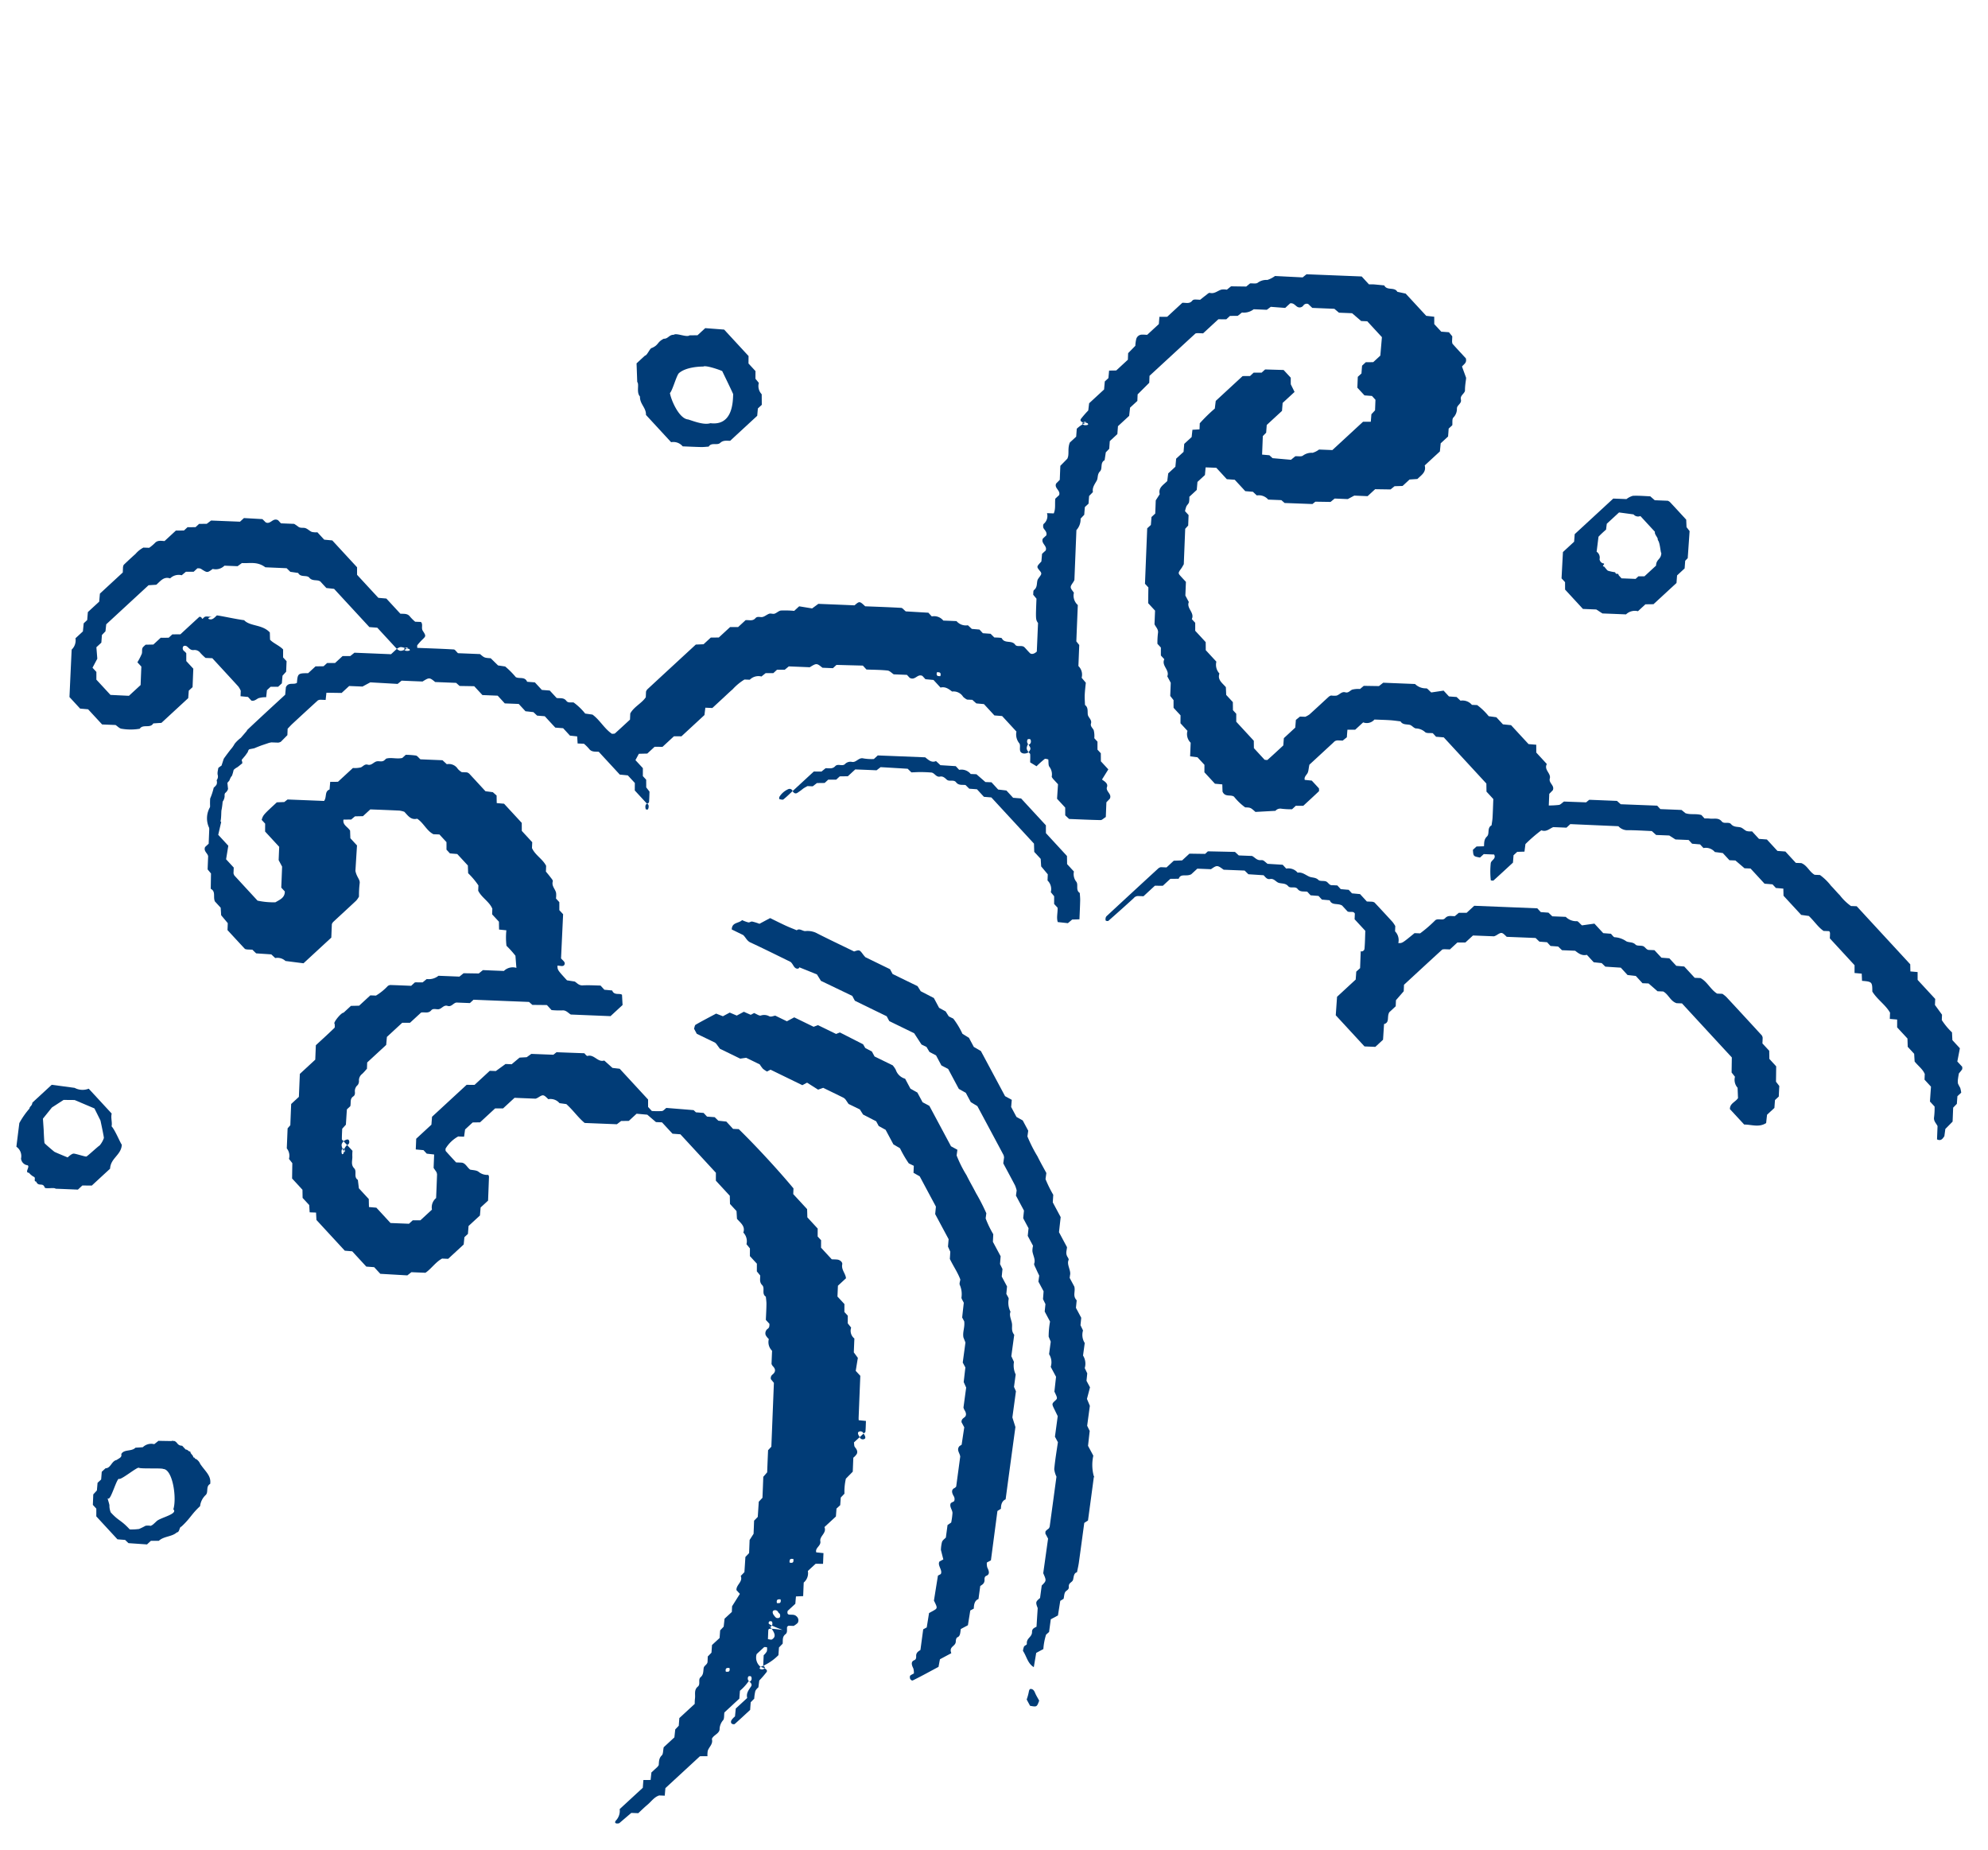 <svg xmlns="http://www.w3.org/2000/svg" width="428.082" height="398.267" viewBox="0 0 428.082 398.267">
  <g id="グループ_21286" data-name="グループ 21286" transform="translate(-459.19 197.5) rotate(-21)">
    <path id="パス_88809" data-name="パス 88809" d="M472.8,161.227c-.054-.41-.1-.82-.158-1.233.207-.236.4-.639.632-.677,1.624-.262,3.265-.438,4.976-.655.323.3.7.636,1.157,1.054.5-.061,1.075-.137,1.659-.21.394.387.768.747,1.179,1.143l1.718-.217c.387.389.759.759,1.15,1.146l.813-.1c.422.387.832,1.037,1.179,1.021a2.255,2.255,0,0,1,1.634.82c.33.292.823.224,1.245.318.615.665,1.23,1.322,1.9,2.029l1.777-.224c1.075,1.148,2.159,2.315,3.168,3.392.427,0,.717.009,1.006.009q1.478,1.58,2.961,3.17c.288-.007.575-.009.877-.012,1.2,1.334,2.411,2.675,3.757,4.167.012.09.078.493.146.917.347.394.7.8,1.063,1.219.05.394.1.8.151,1.2.995,1.068,1.98,2.121,2.963,3.18a5.51,5.51,0,0,1,.276,1.129,2.959,2.959,0,0,0,1.19,2.522c.1.8.2,1.6.3,2.407.365.438.707.853,1.094,1.313.094.745.2,1.56.3,2.357.372.427.728.83,1.084,1.247.413,3.274.825,6.555,1.231,9.794l1.018,1.2c-.2.363-.377.676-.594,1.082a26.324,26.324,0,0,0,.467,4.752c.127,1.443.375,2.873.523,4.311a43.2,43.2,0,0,1,.521,4.844c-.191.349-.361.667-.535.985a21.7,21.7,0,0,0,.313,3.767c-.177.4-.391.889-.662,1.5.139,1.072.288,2.289.443,3.5-.25.519-.476,1-.724,1.516.033.363.071.766.109,1.188-.236.471-.479.952-.728,1.45.1.8.2,1.624.3,2.4-.252.512-.493.992-.712,1.44.033.457.2,1.03.066,1.228a4.258,4.258,0,0,0-.606,2.687c-.639.653-.41,1.787-.66,2.635-.21.71-.693,1.242-.375,2.289-.743,1.36-1.516,2.758-2.23,4.073.038.552.061.955.087,1.355a4.482,4.482,0,0,0-.622,2.656c-.436.787-.865,1.582-1.3,2.371.021.4.042.8.054,1.025-1,1.829-1.954,3.555-2.732,4.978-.064,1.028-.1,1.6-.132,2.166q-3.78,6.884-7.548,13.78c-.806.028-1.322.622-1.671,1.532l-.874.175c-1.716,3.159-3.439,6.329-5.117,9.419-.405.052-.7.09-.988.125a3.158,3.158,0,0,0-.292,1.049c.1.964-.047,1.57-.827,1.582-.311,0-.528.2-.663.622-.266.813-.879.844-1.355.959-.492.9-.924,1.685-1.358,2.482-.828-.014-1.308.648-1.681,1.56-.28.038-.575.075-.851.106-.542.936-1.075,1.846-1.615,2.781-.594.075-1.179.146-1.725.217-.384.636-.608,1.393-1.329,1.4-.224,0-.5.37-.622.679-.42,1.087-1.827.41-1.82,2.044-1,.125-1.876.233-2.756.344-.292.469-.561.908-.874,1.419-2.018.252-4.087.542-6.171.735-.325.033-.516-.441-.427-.74.047-.179.153-.4.264-.434a4.307,4.307,0,0,1,.872-.127,3.289,3.289,0,0,0,.283-1.073c-.1-.978.071-1.563.837-1.575.314,0,.53-.21.665-.632.259-.816.891-.82,1.353-.952.75-1.377,1.44-2.64,2.147-3.932.278-.035.575-.075.853-.106.542-.931,1.075-1.846,1.579-2.72.354-.045.651-.078.95-.12,1.148-.174,1.162-.177.992-2,.86-1.49,1.756-3.034,2.732-4.714.116-.016.408-.052.677-.087.745-.592-.054-2.039.719-2.628.255-.033.544-.071.933-.118.061-.535.13-1.094.248-2.091a7.686,7.686,0,0,1,.818-1.5c.28-.351.754-.424,1.134-.615.431-.792.87-1.584,1.3-2.381.287-.064.568-.137.929-.222a16.208,16.208,0,0,0,.988-1.8c.262-.627-.21-1.629.471-2.154.219-.028.511-.064.775-.1a1.218,1.218,0,0,0,.309-1.077c-.17-1,.1-1.518.839-1.553a1.4,1.4,0,0,0,.4-.165q1.559-2.853,3.109-5.685c.24-.681-.323-1.7.7-2.2l.514-.1c.639-1.136,1.261-2.228,1.871-3.3-.059-.453-.108-.856-.158-1.24.212-.643.663-.629,1.082-.794.439-.177.606-.721.448-1.417a2.978,2.978,0,0,1-.009-.582c.7-1.271,1.386-2.536,2.084-3.8-.019-.4-.042-.794-.071-1.306.46-.884.955-1.834,1.464-2.8-.049-.391-.1-.8-.151-1.193.7-1.285,1.4-2.548,2.088-3.816,0-.394-.007-.783-.012-1.181.233-1.2,1.051-1.829,1.4-3.163-.016-.148-.068-.552-.115-.941.5-.978.992-1.933,1.461-2.826-.028-.49-.184-1.072-.05-1.256a4.971,4.971,0,0,0,.622-2.685c.024-.349.328-.639.526-1,.031-1.6-.377-3.2-.516-4.95.184-.405.41-.893.646-1.424-.021-.337-.045-.738-.071-1.2.215-.438.448-.924.7-1.443-.254-2-.511-4.052-.766-6.081.25-.5.495-.983.724-1.445-.314-2.48-.622-4.934-.919-7.335-.358-.431-.679-.823-.976-1.181.217-.514.413-.959.6-1.393-.328-.349-.58-.615-.823-.879a24.652,24.652,0,0,1-.6-3.72c-.285-.354-.62-.773-1.023-1.273-.137-1.1-.292-2.322-.445-3.54-.368-.434-.719-.844-1.094-1.285-.045-.356-.094-.761-.146-1.155-.729-.813-1.44-1.615-2.11-2.362-.1-.493-.177-.882-.255-1.275-.613-.658-1.23-1.32-1.85-1.978-.087-.384-.179-.764-.269-1.146a2.064,2.064,0,0,0-.255-.476c-1.105-1.2-2.216-2.378-3.324-3.573-.292-.007-.582-.014-1.171-.031-.488-.655-1.153-1.549-1.676-2.256-.563.071-.855.108-1.145.144-1.73-1.857-3.458-3.7-5.2-5.57-.276.033-.568.071-.848.1a5.827,5.827,0,0,1-.613-.875,7.744,7.744,0,0,1-.3-1.122c-.74-.792-1.478-1.586-2.216-2.374-.417-.1-.842-.193-1.264-.285q-1.658-1.778-3.328-3.566c-.1-.37-.2-.745-.3-1.12a1.861,1.861,0,0,0-.219-.5C474.777,163.336,473.787,162.283,472.8,161.227Z" transform="translate(86.981 80.502)" fill="#013c77" fill-rule="evenodd"/>
    <path id="パス_88810" data-name="パス 88810" d="M501.262,280.848c-.071-.556-.12-.964-.167-1.344.707-1.289,1.407-2.562,2.14-3.908-.042-.521-.09-1.12-.146-1.716-.108-1.174-.087-1.242.8-1.589.7-.278.709-.269.577-1.89.469-.912.962-1.867,1.471-2.845-.1-.8-.205-1.615-.3-2.414a3.247,3.247,0,0,0,.644-2.671c.431-.8.867-1.591,1.3-2.388-.012-.389-.021-.785-.031-1.174a18.344,18.344,0,0,1,1.44-2.916c-.1-.809-.2-1.634-.3-2.43.247-.493.493-.978.726-1.436-.038-.438-.076-.844-.106-1.2.248-.516.476-1,.721-1.523-.1-.808-.2-1.608-.295-2.343.212-.389.384-.707.625-1.134-.038-.486-.094-1.077-.118-1.669-.021-.387-.118-.969.026-1.131.634-.7.387-1.813.622-2.68a4.438,4.438,0,0,1,.528-1c-.1-.778-.2-1.589-.3-2.4.252-.5.5-.983.75-1.476-.1-.8-.205-1.624-.3-2.423.245-.493.49-.974.745-1.473-.156-1.223-.309-2.444-.457-3.632.2-.354.368-.674.542-.992a6.844,6.844,0,0,0,.059-1.136c-.208-1.834-.453-3.658-.662-5.339.262-.481.436-.79.611-1.11a2.023,2.023,0,0,0,.083-.544c-.483-3.908-.976-7.809-1.485-11.847-.273-.346-.6-.768-1.016-1.311-.082-.648-.184-1.447-.283-2.253-.372-.443-.714-.86-1.1-1.325-.2-1.558-.4-3.189-.606-4.825-.37-.422-.728-.827-1.089-1.245-.1-.8-.2-1.619-.3-2.409-.37-.427-.719-.832-1.054-1.214-.078-.445-.148-.839-.217-1.238-.247-.264-.493-.53-.813-.867-.188-.867-.394-1.831-.606-2.838-1.339-1.433-2.694-2.88-4.066-4.356-.047-.365-.1-.778-.146-1.176-1.737-1.853-3.465-3.705-5.2-5.572-.052-.384-.1-.79-.151-1.181-1.744-1.843-3.472-3.677-5.138-5.44-.1-.53-.177-.924-.309-1.605-.757-.7-1.652-1.539-3.048-2.833.174.09-.264.427-.679.014-.427-.431-.257-1.136-.627-1.749-2.114-2.261-4.309-4.674-6.562-6.989-.566-.577-.556-1.4-.865-2.032-.632-.681-1.249-1.339-1.876-2.015.62-1.457,1.82-.658,2.81-1.075a7.926,7.926,0,0,0,1.065.933c.254.153.589-.014.846.132a10.46,10.46,0,0,1,1.285,1.011c.75-.094,1.629-.207,2.588-.325.83.889,1.674,1.822,2.539,2.711.613.629,1.252,1.2,1.881,1.8.665-.269,1.08.58,1.61.806a4.489,4.489,0,0,1,2,1.117c2.067,2.308,4.184,4.509,6.275,6.758,1.233.054,1.233.054,1.6,1.377.054.184.125.358.222.634,1.3,1.393,2.654,2.843,4.033,4.321.045.358.1.766.146,1.16q2.047,2.2,4.078,4.368c.078.394.156.783.248,1.266.672.757,1.384,1.56,2.119,2.383.1.794.2,1.61.295,2.376.382.448.726.856,1.042,1.226.09.462.165.856.245,1.245.245.266.492.533.735.792a17.588,17.588,0,0,1,.667,3.75c.24.321.566.745,1,1.32.073.606.174,1.4.273,2.2.372.457.707.875,1.106,1.377.453,3.566.915,7.253,1.377,10.937.372.434.719.844,1.068,1.254-.224.462-.46.941-.679,1.391.106.842.207,1.652.3,2.407.377.455.726.865.99,1.183.118.936.219,1.744.311,2.489-.207.382-.382.7-.6,1.084a30.173,30.173,0,0,0,.483,4.783c.132,1.419.344,2.831.5,4.038-.29.535-.467.846-.639,1.162a26.082,26.082,0,0,0,.344,3.753c-.191.42-.413.908-.679,1.483.139,1.115.295,2.334.448,3.576-.5.966-1,1.921-1.5,2.9.151,1.214.3,2.437.455,3.618-.3.688-.86,1.141-.625,2.131.04.177.05.486-.028.559-.794.743-.3,2.275-.875,3.147-.094.148-.174.316-.306.559.09.724.191,1.525.264,2.11-.151,1.153-1.094,1.671-.582,2.935-.238.469-.481.955-.733,1.454.1.792.2,1.61.3,2.407-.25.5-.5.981-.724,1.438.035.438.071.846.1,1.249a3.262,3.262,0,0,0-.622,2.654c-.438.8-.87,1.591-1.308,2.381a3.27,3.27,0,0,1-.625,2.654c.035.405.068.811.1,1.254-.226.457-.474.936-.724,1.431.045.387.1.8.2,1.589-.469.651-1.072,1.49-1.509,2.091.031.825.04,1.221.052,1.615-.693,1.268-1.391,2.534-2.081,3.8.035.4.073.806.111,1.238-.486.936-.983,1.893-1.483,2.864.1.827.208,1.633.3,2.388a9.189,9.189,0,0,0-1.513,4.561c.156-.78.156-.561.078-.427-1.553,2.859-3.109,5.7-4.634,8.481-.363.078-.651.137-.938.2-1.391,2.536-2.772,5.077-4.17,7.6-.342.611-.733,1.169-1.1,1.756-.7-.094-.967.622-1.358,1.188-.37.516-1.143.217-1.4,1.084-.191.643-.7.528-1.075.757s-.589.806-.907,1.271c-.233.045-.526.1-.827.153q-.785,1.361-1.591,2.758c-.6.075-1.181.148-1.737.217-.457.839-.893,1.634-1.327,2.421-.271.1-.537.2-.8.3a13.01,13.01,0,0,0-1.664,2.694c-.573.068-1.162.144-1.732.217-.538.91-1.058,1.794-1.584,2.678-.964-1.212-.6-2.76-.924-4.1a3.542,3.542,0,0,1,.545-.792c.229-.179.714-.1.776-.316.346-1.259,1.558-.926,1.961-2,.231-.627.67-.641,1.306-.707.462-1.014,1-2.183,1.673-3.644.012-1.36.054-1.44,1.252-1.855.434-.792.867-1.589,1.3-2.378,1.334-.594,1.334-.594,1.256-2.364,1.2-2.166,2.421-4.37,3.64-6.574-.054-.424-.1-.832-.156-1.235.092-.167.153-.405.271-.469a4.638,4.638,0,0,1,.815-.283,1.39,1.39,0,0,0,.33-.323q2.609-4.748,5.207-9.5a5.055,5.055,0,0,1,.134-1.681C499.334,284.186,500.334,282.5,501.262,280.848Z" transform="translate(99.605 70.841)" fill="#013c77" fill-rule="evenodd"/>
    <path id="パス_88811" data-name="パス 88811" d="M477.614,229.564c-.964,1.105-.971,1.1-2.23.332-.054-.42-.108-.839-.193-1.53a10.992,10.992,0,0,0,.952-1.271c.259-.436.45-.658.728-.514.394.2.5.556.516,1.058C477.4,228.279,477.534,228.92,477.614,229.564Z" transform="translate(99.552 172.62)" fill="#013c77" fill-rule="evenodd"/>
    <path id="パス_88812" data-name="パス 88812" d="M651.73,148.346c-.879-.483-.929-.912-.57-1.157a22.765,22.765,0,0,1,2.119-1.124c.158-.309.417-.792.728-1.377,1.285-.511,2.675-1.065,4.068-1.617.252-.523.5-1.023.761-1.558l.983-.391c.25-.5.493-1,.721-1.461.519.193,1.04.379,1.435.528,1.153-.457,2.19-.87,3.175-1.263.181-.417.33-.761.561-1.3.523-.236,1.181-.542,2.02-.926a7.289,7.289,0,0,1,.688-1.266,1.282,1.282,0,0,1,1.44-.486c.354.113.693.292,1.094.464,1-.4,2.044-.813,3.173-1.261.2-.41.434-.91.674-1.412.5.189,1.016.384,1.57.592,1.367-.547,2.763-1.1,4.123-1.643.724.231,1.336.82,2.135.351a.7.7,0,0,1,.519-.073c.351.108.691.283,1.164.488.422-.132.926-.306,1.45-.45.347-.092.827-.328,1.025-.186.863.62,1.763.137,2.628.24a3.985,3.985,0,0,1,1.042.427c.351-.108.7-.224,1.1-.351.992.4,2.03.813,3.038,1.216.382-.127.731-.24,1.006-.335.589.184,1.2.6,1.617.453a3.09,3.09,0,0,1,2.119.186,5.788,5.788,0,0,0,1.855-.2c1.652.731,3.54,1.57,5.445,2.411.328-.106.674-.219,1.025-.33q5.456,2.348,10.918,4.7c.276.7.556,1.4.853,2.147.313.125.672.243,1.016.405.662.316,1.318.658,1.98.988.113,1.32,1.957,1.037,2.133,2.293l1.539,1.007c.754,1.881,1.582,3.967,2.416,6.053.523.273,1.011.523,1.539.794-.174.471-.363.969-.563,1.485.271.679.552,1.379.82,2.06.519.247,1.025.483,1.506.712.125.384.24.728.353,1.082-.151.347-.3.693-.45,1.04-.024.177-.116.375-.059.514.526,1.4,1.091,2.774,1.542,3.918-.134,1.025-.83.985-1.407,1.353-.007.413-.014.929-.042,2.541-.024.229-.78,1.329-1.235,2.565-.4.563-1.377.559-1.492,1.438s-1.2.8-1.48,1.464a2.665,2.665,0,0,1-1.426,1.572c-.4.184-.533.933-.806,1.464l-.987.394c-.238.519-.481,1.016-.728,1.544-.684.271-1.379.549-2.013.8-.273.552-.521,1.044-.79,1.57-1.391.554-2.772,1.1-4.127,1.645-.174,1.49-1.4,1.664-2.515,2.157l-1.622-.5c-.533.214-1.214.488-1.9.757-.559-.193-1.075-.372-1.631-.568-.3.1-.651.212-1.051.339-1-.4-2.03-.813-3.081-1.235-.7.273-1.386.549-2.051.816-.908-.391-1.773-.768-2.638-1.141-.525.068-1.049.132-1.572.2-.867-.372-1.732-.75-2.6-1.122-.356.118-.7.236-1.084.363l-3.036-1.219c-.4.125-.754.238-.766.245-1.966-.839-3.682-1.575-5.518-2.357-.092-.182-.264-.5-.432-.825-.867-.375-1.732-.743-2.6-1.122a2.654,2.654,0,0,0-1.971-1.716c-.163-.335-.323-.662-.5-1.037-.467-.222-.966-.462-1.492-.717-.4-1.021-.825-2.07-1.235-3.1-.519-.24-1.021-.481-1.549-.726-.415-1.042-.823-2.086-1.233-3.1-.731-.318-1.422-.615-2.119-.912-.238.49-.476.974-.728,1.485l-2.034.808c-.262.535-.5,1.032-.764,1.556l-2.018.806a5.14,5.14,0,0,1-.493,1.087c-.208.266-.6.384-.849.622a6.586,6.586,0,0,0-.632.849c.139.354.276.7.415,1.054q-.442,1.036-.893,2.081c-.325.16-.651.325-.846.422-1.082,2.515-2.124,4.931-3.019,7.013-.455.365-.585.488-.728.582-1.136.738-1.143.743-.792,1.655.2.516.41,1.032.589,1.471-.42.971-.794,1.841-1.167,2.706.066.523.13,1.044.193,1.57-1.016,1.065.408,2.6-.717,3.665.134.337.269.684.4,1-.207.552-.41,1.07-.615,1.608.415,1.035.835,2.081,1.23,3.09-.2.556-.4,1.072-.606,1.622.412,1.04.827,2.077,1.247,3.128a2.778,2.778,0,0,0-.3,2.619c-.931,1.11-.151,2.112.24,3.241-.146.436-.318.952-.53,1.584.236.582.507,1.268.78,1.956-.2.552-.394,1.065-.6,1.631.118.3.259.643.387.978-.207.54-.41,1.061-.615,1.6.688,1.733,1.384,3.477,2.06,5.176-.21.566-.4,1.084-.549,1.49.455,1.146.865,2.185,1.261,3.175.245.1.457.28.582.233,1.4-.528,2.8-1.089,4.278-1.683.188-.4.424-.9.674-1.421l3.107-1.24c.248-.519.488-1.023.714-1.5l1.084-.351c.344.151.7.3,1.047.45a4.6,4.6,0,0,0,1.037-.151c1.761-.677,3.51-1.388,5.266-2.079a1.947,1.947,0,0,1,.516-.059,4.671,4.671,0,0,0,1.044.434c.688.113,1.388-.49,2.091.04.523.394,1.042.009,1.568-.021a5.246,5.246,0,0,1,1.622.478c.29-.1.639-.217,1-.347l3.036,1.221,1.117-.347c2.081.9,4.163,1.791,6.3,2.715a3.26,3.26,0,0,0,1.9,1.73c.247.071.363.592.707,1.221l2.621.582c.356.905.5,1.254.625,1.582l1.5.707c.179.372.337.7.493,1.04a2.626,2.626,0,0,1,1.975,1.718c.346.151.7.3,1.04.448a13.629,13.629,0,0,1,1.461,3.13c.382.207.863.469,1.459.8.222.559.5,1.242.771,1.93.525.262,1.016.512,1.574.794.667,1.681,1.36,3.42,2.055,5.155.516.252,1.016.49,1.5.721-.2.516-.394,1.035-.6,1.579q.622,1.559,1.238,3.118c-1.085.929.169,2.209-.521,3.137-.622.837.507,1.8-.311,2.593-.307.141-.643.3-.981.45-.3.691-.6,1.384-.995,2.3a18.94,18.94,0,0,0,2.1.676c.318.068.693-.151,1.259-.292l4.385,1.869c.429-.144.78-.259.834-.273,1.935.827,3.654,1.575,5.48,2.36.094.182.262.5.5.962l7.22,3.1c.108.271.245.617.375.938,1.417.611,2.8,1.2,4.186,1.806.179.309.356.625.537.945.863.75,2.058.842,3.071,1.605.071.184.212.537.37.931a8.417,8.417,0,0,1,1.011.417c.766.445,1.848.408,2.209,1.5.254.778,1.419.552,1.669,1.266.3.837,1.023.966,1.619,1.365.412.278.6.874.976,1.23a3.7,3.7,0,0,0,1.063.481l.815,2.048c.526.25,1.03.486,1.546.731.41,1.03.825,2.081,1.237,3.114l1.549.731c.412,1.042.827,2.086,1.228,3.095.394.167.74.318,1.084.464,1.007.91.943,2.381,1.772,3.378l1.056.453a11.682,11.682,0,0,1,1.386,3.005c.379.865.674,1.763,1.058,2.624a11.1,11.1,0,0,0,1.393,3c.361.151.712.3,1.139.486,2.06,5.183,4.146,10.423,6.284,15.8-.137.38-.323.9-.519,1.443.452.224.938.457,1.4.684-.193.514-.394,1.03-.6,1.579.693,1.737,1.386,3.482,2.065,5.181-.174.4-.323.75-.519,1.193.214.79.446,1.652.672,2.5-.16.37-.311.717-.457,1.065a14.373,14.373,0,0,0,1.1,3.262c-.141.429-.313.948-.519,1.584.221.57.5,1.261.877,2.213-.5.816-1.1,1.773-1.532,2.463.3.761.445,1.108.575,1.447-.078.189-.108.42-.24.519a7.427,7.427,0,0,1-.931.54c-.186.311-.386.611-.551.933a3.574,3.574,0,0,0-.427,1.042,9.039,9.039,0,0,0,.122,1.042,6.757,6.757,0,0,1-.174,1.047c-.351.141-.7.278-1.03.41-.248.519-.486,1.018-.707,1.5-.368.167-.7.325-1.037.478-.224.521-.448,1.044-.674,1.563-.144.346-.295.688-.519,1.2-.537.245-1.2.544-2.025.917-.184.344-.448.818-.752,1.372-.5.351-1.065.79-1.723.078.375-.87.745-1.735,1.129-2.626-.047-.672-.448-1.339,0-2.077a16.424,16.424,0,0,0,.917-2.079c-.135-.339-.271-.686-.545-1.37.365-.79.834-1.8,1.353-2.909-.233-.589-.507-1.273-.757-1.907.182-.42.33-.768.481-1.11-.026-1.157-.691-2.1-1.07-3.3.123-.4.287-.912.5-1.589-.214-.535-.486-1.216-.757-1.9.2-.559.375-1.075.587-1.685-.382-.957-.8-2-1.214-3.038.21-.54.41-1.061.606-1.575-.467-.222-.95-.457-1.426-.691.16-.379.309-.728.526-1.228-.273-1.9-1.551-3.614-1.93-5.617.74-1.942.712-2.013-1.242-2.951.158-.471.321-.95.49-1.471l-1.393-.681q.294-.753.606-1.565l-2.9-7.3c.165-.394.33-.733.457-1.087a1.147,1.147,0,0,0-.026-.415c-.344-.146-.693-.3-1.113-.476-.827-1.19-1.108-2.689-1.815-4.153-.373-.2-.851-.467-1.452-.8q-.958-2.411-2.074-5.214c.137-.377.318-.9.516-1.443-.457-.224-.941-.457-1.447-.7-.132-.325-.271-.676-.4-.992-.523-.255-1.025-.5-1.551-.745-.552-1.393-1.108-2.789-1.645-4.134-.4-.174-.745-.325-1.193-.514-.382-.719-.811-1.5-1.231-2.272-.372-.163-.719-.309-1.181-.512-.238-.6-.507-1.273-.778-1.949-.526-.288-1-.547-1.52-.823a2.523,2.523,0,0,0-1.98-1.676c-.134-.332-.276-.677-.4-1-.533-.259-1.035-.5-1.551-.75-.134-.332-.271-.679-.405-1.014-.884-.382-1.749-.757-2.612-1.127-.313-.427-.629-.851-.94-1.275-.865-.375-1.735-.745-2.6-1.117-.163-.328-.332-.65-.566-1.117-1.607-.7-3.307-1.483-5.054-2.147a2.636,2.636,0,0,1-1.292-1.41c-3.283-1.426-6.395-2.779-9.506-4.134l-1.042.42c-.882-.382-1.744-.757-2.621-1.129-.875.019-1.794.49-2.631-.28a32.581,32.581,0,0,0-4.264,1.539c-.229.422-.483.9-.778,1.445l-1.478-.516c-.285.116-.637.255-1,.4-.224.476-.464.978-.688,1.44-1.78.707-3.526,1.412-5.28,2.084-.125.047-.344-.132-.54-.219a16.944,16.944,0,0,1,1.336-3.51c.389-.554,1.466-.417,1.322-1.445-.646-.273-1.337-.57-2.048-.879-.332.134-.679.273-1.02.405-1.24-.759-1.242-.759-.832-2.1.356-.141.7-.28.99-.394.542.193,1.033.363,1.516.533.328-.731.521-1.393,1.348-1.737.806-.335.637-1.761,1.784-1.886.262-.481.556-.948.782-1.443.54-1.2,1.051-2.421,1.6-3.708-.245-.634-.521-1.322-.8-2.011.2-.552.389-1.068.6-1.641q-2.472-6.219-5-12.564c-.476-.229-.976-.474-1.5-.717-.13-.337-.271-.684-.386-.974-.54-.28-1.282-.422-1.464-.82a3.053,3.053,0,0,0-1.563-1.44c-.422-.229-.566-.943-.983-1.207-.613-.389-1.4-.526-1.57-1.4-.643-.337-1.282-.7-1.947-1.011-1.03-.474-2.074-.9-3.151-1.367a2.158,2.158,0,0,1-2.482-.3c-.795.313-1.49.592-2.178.863l-1.556-.6c-.236.493-.478.995-.7,1.476-.389.12-.74.231-1.084.347-.346-.153-.7-.3-1.046-.45a1.86,1.86,0,0,0-.521-.054,2.57,2.57,0,0,0-.523.2c-2.261.9-4.519,1.8-6.466,2.574-.493.75-.7,1.329-1.113,1.617-.438.313-.938.486-.995,1.08.5.25.988.5,1.358.686.323.806.6,1.49.846,2.124-.1.25-.134.528-.262.58-1.386.58-2.784,1.124-4.243,1.707-.441-.172-.962-.375-1.492-.585-.339.137-.684.273-1.025.41a16.72,16.72,0,0,1-2.076-.917,1.362,1.362,0,0,0-1.386-.05c-1.862-.6-3.107-1-4.1-1.32-.641-1.245-.634-1.249-1.714-1.709a12.164,12.164,0,0,1-1.419-3.008c-.479-.754-1.869-.528-1.919-1.912.134-.389.313-.905.512-1.464l-1.428-.7c-.408-1.03-.825-2.081-1.238-3.109.21-.535.41-1.056.585-1.5-.3-.761-.582-1.452-.823-2.06l-1.4-.757c.41-.957.783-1.82,1.157-2.692a2.575,2.575,0,0,1,.273-2.631c-.273-.679-.547-1.372-.82-2.062.207-.537.413-1.058.625-1.591-.278-.684-.559-1.381-.818-2.053.2-.542.4-1.065.587-1.544-.125-.4-.233-.747-.344-1.1l1.117-2.6c-.061-.523-.13-1.047-.193-1.572,1.013-1.063-.408-2.6.716-3.663-.134-.339-.269-.681-.4-1.009.205-.549.408-1.065.613-1.605-.134-.332-.273-.679-.405-1.014a16.5,16.5,0,0,1,.922-2.086c.446-.738.033-1.4,0-2.074.384-.891.757-1.758,1.16-2.69-.257-.639-.53-1.329-.808-2.032.417-1.054.83-2.091,1.256-3.147-.132-.33-.269-.676-.4-1,1.575-3.663,3.142-7.3,4.724-10.97.323-.125.665-.264.995-.394.25-.528.493-1.03.736-1.549.335-.134.683-.273,1.023-.408.379-.879.754-1.744,1.12-2.609.431-.314.853-.627,1.28-.941.165-1.433,1.426-1.563,2.52-2.053.217-.4.474-.884.792-1.471.575-.231,1.266-.5,1.952-.78.259-.523.509-1.018.773-1.56.643-.257,1.344-.533,2.02-.8.25-.528.495-1.025.749-1.553l2.018-.8c.259-.509.5-.974.719-1.4.533.17,1,.321,1.457.462.2-.462.351-.806.516-1.2a34.473,34.473,0,0,1,4.16-1.8c.217-.405.469-.886.78-1.466q3.508-1.4,7.319-2.916c.417.156.936.351,1.49.563l.988-.4c.538.207,1.061.405,1.608.615.325-.13.669-.264.95-.375,1.277.533,2.492,1.042,3.672,1.535.295.738.578,1.438.839,2.1-.207.547-.408,1.068-.5,1.337.073.773.123,1.3.17,1.82-1.16.462-2.2.877-3.244,1.289-.252.528-.495,1.028-.742,1.551-1.369.547-2.77,1.1-4.156,1.655-.243.516-.486,1.023-.714,1.509-.361.163-.7.318-.931.422-.552,1.282-1.066,2.48-1.575,3.665.462.224.957.469,1.417.691.191.38.354.707.415.832,1.339.653,2.515,1.23,3.576,1.747.516-.167.867-.285,1.138-.375.587.181,1.2.6,1.622.448a3.1,3.1,0,0,1,2.112.191,4.275,4.275,0,0,0,1.556-.158c.872.372,1.737.747,2.642,1.136,2.767-1.1,5.563-2.213,8.351-3.326.542.207,1.058.41,1.558.6.238-.495.478-1,.7-1.466.372-.177.7-.337,1.032-.5.3-.693.6-1.388.9-2.093-.13-.335-.269-.686-.41-1.044-.5-.229-1-.469-1.457-.686-.292-.733-.568-1.428-.839-2.1.313-.724.613-1.417.924-2.143.323-.127.669-.262,1-.394.248-.528.486-1.03.724-1.518.356-.144.7-.285,1.016-.408.549.21,1.07.4,1.492.563.783-.309,1.468-.582,1.938-.771.66-1.358,1.233-2.539,1.742-3.588-.622-1.56-1.174-2.956-1.721-4.321-.382-.167-.733-.316-1.2-.519-.377-.693-.8-1.483-1.226-2.27q-1.3-.562-2.6-1.122c-.174-.314-.346-.632-.622-1.134l-4.37-1.888c-.205-.427-.358-.759-.519-1.094a.889.889,0,0,0-1.044-.108.99.99,0,0,1-1.433-.266c-.295-.464-.438-1.016-1.1-1.153-.323.127-.667.266-1.351.537-.787-.37-1.794-.846-2.815-1.332-.325.092-.674.193-1.025.29-.867-.375-1.732-.745-2.6-1.12a3.442,3.442,0,0,1-2.607-.252c-.354.108-.7.219-1.1.344L689.057,138c-.316.13-.667.264-1,.4-.535-.21-1.056-.41-1.591-.622-1.393.549-2.786,1.108-4.158,1.652-.38-.163-.728-.313-1.077-.462-.17-.028-.37-.137-.514-.08-4.193,1.657-8.382,3.326-12.458,4.945-.217.511-.363.853-.592,1.379-1.03.457-2.187.969-3.227,1.431-.224.511-.372.858-.561,1.294l-1.985.792c-.269.526-.526,1.014-.813,1.577-.964.382-2.006.8-3.048,1.214-.247.523-.488,1.028-.733,1.544-.676.273-1.379.552-2.06.823-.247.516-.483,1.021-.707,1.5-.372.174-.7.332-.966.453-.3.535-.57,1.011-.846,1.487-1.148.127-1,1.537-1.784,1.886-.813.354-.872,1.188-1.372,1.608-.71.592-1.48,1.042-1.65,2.008-.368.172-.7.325-1.068.493-.229.481-.467.983-.71,1.5-.335.134-.684.271-1,.4-.257.528-.5,1.028-.719,1.5-.373.177-.7.337-1.035.5a3.435,3.435,0,0,1-1.721,1.978q-2.129,4.939-4.252,9.869a3.615,3.615,0,0,1-.394.344c-1.1.754-1.1.752-.686,2.169a2.708,2.708,0,0,0-.17,2.786c-.992,2.3-2.036,4.712-3.1,7.189.082.257.193.608.306.957q-.894,2.083-1.792,4.16a2.581,2.581,0,0,1-.252,2.607c.12.354.24.7.455,1.32-.325.648-.769,1.476-1.146,2.336-.293.672-.493,1.377-.738,2.072.474.747.031,1.388-.163,2.1-.186.655.469,1.386-.059,2.084-.4.533.007,1.047.031,1.57a5.306,5.306,0,0,1-.5,1.641c.1.271.243.615.372.941-.21.547-.41,1.068-.615,1.61.132.33.273.677.391.985-.21.554-.4,1.073-.608,1.622.276.688.549,1.377.875,2.19l-2.025,1.532c-.127.118,1.073,1.127.4,1.907s.526,1.794-.344,2.579c-.295.137-.629.295-.959.453-.438,1.014-.877,2.034-1.254,2.913-.594.113-1.007.328-1.28.217-2.1-.851-4.167-1.766-6.246-2.656-.163-.332-.325-.662-.5-1.03l.592-1.56c-.264-.66-.542-1.36-.957-2.4.358-.778.823-1.791,1.311-2.847-.182-.457-.394-.985-.6-1.509-.024-.174-.118-.375-.068-.516a2.7,2.7,0,0,0,.294-2.112c-.155-.422.205-1.035.335-1.608-.189-.1-.5-.42-.707-.358a21.131,21.131,0,0,0-2.185.832c-.349-.46-.672-.874-.981-1.275.238-.6.471-1.11.634-1.633.045-.146-.118-.354-.186-.528.785-.476.827-.58.547-1.707-.083-.078.026.21.085.21a.72.72,0,0,0,.71-.589c.118-.335,0-.533-.469-.578-.085,0-.207.156-.267.262a.815.815,0,0,0-.059.7c-.7.7-.745.811-.547,1.707-.8.184-1.648-.283-1.57-.941.059-.53.53-1.1.417-1.549a3.015,3.015,0,0,1,.323-2.6c-.561-1.421-1.117-2.814-1.681-4.229l-1.506-.717c-.405-1.035-.827-2.081-1.226-3.086-.535-.262-1.03-.5-1.48-.728-.2-.377-.361-.7-.526-1.028l-1.037-.45a3.544,3.544,0,0,1-.58-.875,2.416,2.416,0,0,0-1.81-1.9c-.483-.773-.952-1.563-2.02-1.692-.278-.7-.552-1.384-.825-2.072-.523-.262-1.018-.5-1.56-.771l-.354-.891c-.82-.905-1.848.453-2.715-.618-.045-.113-.184-.462-.318-.794-.884-.382-1.749-.752-2.614-1.124-.314-.424-.53-1.028-.952-1.245-1.341-.684-2.753-1.221-4.158-1.827-.13-.33-.269-.679-.422-1.068-1.721-.71-3.458-1.431-5.249-2.176-.269.108-.618.245-.966.387-.693-.3-1.388-.6-2.077-.9-.787-1.377-.827-1.4-2.508-1.077q-2.075-.9-4.151-1.791c-.351.12-.7.238-1.082.365-.495-.2-1.014-.394-1.546-.6-.332.13-.681.271-1.007.4-.535-.205-1.056-.405-1.539-.594-.394.123-.743.236-1.1.354a2.62,2.62,0,0,0-2.6-.252c-.349-.151-.7-.3-1.054-.453a11.66,11.66,0,0,0-3.135,1.058c-.886.313-1.754.688-2.624,1.035-1.035.41-2.06.823-2.892,1.153-.606-.262-.952-.415-1.384-.6-.231.441-.471.886-.745,1.407q-3.03,1.209-6.268,2.5c-.455-.177-.971-.382-1.5-.589-1.028.412-2.079.83-3.112,1.24-.535-.205-1.051-.41-1.589-.62-.691.278-1.384.552-2,.8-.589-.212-1.108-.394-1.707-.606-.4.342-.794.684-1.174,1.009.325.811.6,1.509.872,2.185-.208.542-.408,1.061-.618,1.6.13.33.271.676.391.976-.212.563-.4,1.082-.582,1.551.123.41.231.757.33,1.106-.3.7-.575,1.4-.908,2.072-.064.127-.335.146-.509.215-.483-1.219-.971-2.444-1.454-3.656.205-.523.405-1.037.592-1.5q-.449-1.121-.825-2.067c-.547-.28-1.037-.526-1.556-.783-.83-2.093-1.662-4.172-2.47-6.209-.719-.335-1.478-.471-1.718-1.346a8.877,8.877,0,0,0-.639-1.414c-.441-.184-.782-.337-1.247-.535.139-.453.29-.917.455-1.461l-1.389-.712c-.25-.636-.525-1.329-.8-2.015l-1.53-.724c-.42-1.04-.837-2.086-1.237-3.1-.523-.25-1.021-.49-1.492-.714-.179-.37-.337-.7-.474-.988-.519-.269-1-.519-1.527-.787-.274-.684-.547-1.365-.794-1.989-.947-.41-1.808-.778-2.763-1.188-.245-.62-.511-1.3-.83-2.1-.98-.422-2-.863-3.022-1.3-.278-.693-.559-1.393-.966-2.411-.8-.328-1.829-.74-2.918-1.179-.132-.252-.3-.573-.462-.893l-4.146-1.784c-.783-1.381-.823-1.4-2.5-1.08q-2.076-.887-4.144-1.787c-.351.118-.7.231-1.056.347-1.869-.844-3.748-1.69-5.369-2.421-.844.108-1.365.172-1.891.243l-2.642-1.141c-.646.259-1.334.533-2.046.816-1.03-.413-2.048-.823-3.043-1.219-.245.474-.476.933-.716,1.391-.405-.179-.747-.328-1.1-.474a1.222,1.222,0,0,0-.516-.028q-3.416,1.336-6.817,2.7c-.507.2-.99.453-1.424.653-.184.429-.332.78-.547,1.273-.549.252-1.216.549-1.836.827a1.859,1.859,0,0,1-.57-.028c-1.561-.658-3.114-1.334-4.674-2.006a4.7,4.7,0,0,1-.917-1.982,1.022,1.022,0,0,1,.3-.943c3.47-1.433,6.961-2.81,10.376-4.165.283-.575.528-1.065.719-1.45.931-.907,1.735.177,2.56-.035.87-1.82.957-1.85,3-1.073.636-.25,1.318-.523,2.008-.8.547.2,1.061.391,1.631.6.29-.115.634-.25.962-.38.544.21,1.063.408,1.589.613.693-.273,1.391-.552,2.053-.816.547.207,1.063.4,1.544.592.394-.127.745-.238,1.1-.351q3.617,1.559,7.237,3.126l1.577-.629c.469.785.575.827,2.062.764.38-.049.125-.281-.125-.295-.528-.045-.66.264-.269.615a1.563,1.563,0,0,0,.8.233c.049,0,.222-.394-.41-.554-1.065-.912-1.169-.962-2.062-.764-.766-1.928-1.532-3.854-2.293-5.763-.516-.24-1.021-.481-1.542-.728-1.391-3.5-2.786-6.991-4.144-10.409-.568-.29-1.051-.54-1.485-.764-.243-.6-.453-1.124-.686-1.728-.4-.742-1.6-.608-1.952-1.676-.264-.792-1.747-.641-1.869-1.8-.479-.264-.957-.537-1.492-.832-.122-.269-.276-.6-.464-1.011-1.478-.641-3.01-1.306-4.207-1.829-1.193-1.9-2.982-1.985-4.384-2.664-.415.113-.759.21-1.113.3-.867-.372-1.732-.742-2.6-1.117a2.656,2.656,0,0,1-2.607-.25c-1.372.372-1.372.372-2.178-.674a1.641,1.641,0,0,0-.337-.4,2.684,2.684,0,0,0-.521-.231c-.342.137-.691.273-1.023.405-.537-.205-1.054-.41-1.549-.6-.384.127-.731.248-1.115.38a2.638,2.638,0,0,0-2.576-.266c-1.1-.912-2.11-.219-3.26.212-.419-.13-.936-.292-1.6-.5q-5.548,2.206-11.519,4.585c-.179.342-.427.834-.7,1.355-.29.132-.625.29-.992.464-.229.476-.462.978-.709,1.494-.33.132-.679.273-1.353.54-.243.839-.559,1.916-.7,2.378-.889.771-1.282,1.115-1.657,1.438.184.462.323.809.455,1.143-.207.537-.405,1.061-.6,1.553.57,1.417,1.124,2.812,1.657,4.153,1.259.556,2.463,1.087,3.644,1.605,1.079-.431,2.136-.846,3.177-1.261.523-1.221,1.042-2.433,1.575-3.656-.137-.339-.276-.688-.464-1.162a14.819,14.819,0,0,0,1.518-1.351c.351-.4.3-1.082.9-1.32.179-.073.354-.141.589-.233.471.17.99.356,1.565.566.639-.252,1.337-.528,2.008-.8.549.212,1.068.413,1.6.613l.995-.394c.556.21,1.073.4,1.622.613,1.74-.7,3.477-1.388,5.176-2.06.731.278.014.9.83.5.544-.266,1.028.295,1.556.37.684.1-1.263-.144-.566.382.533.4,1.056.132,1.8-.184,1.007.533,3.658,2.3,5.113,3.069.679,1.707,3.331,2.218,4.217,4.446-.127.37-.311.884-.516,1.478.382.974,1.464,1.931,1.874,2.972-.21.537-.408,1.058-.618,1.591.132.33.273.681.41,1.03-.3.693-.6,1.384-.9,2.079-.325.165-.655.328-1.035.521-.224.453-.464.95-.724,1.483-.306.123-.655.264-1.013.405-.5-.191-1.025-.391-1.513-.58-.368.149-.714.283-1,.4-.264.512-.5.969-.7,1.36a5.082,5.082,0,0,0-1.657-.4c-.544.073-1.044.3-1.577-.066-.13-.33-.271-.681-.394-.992-.5-.247-.978-.486-1.445-.721.167-.391.318-.738.464-1.082a4.481,4.481,0,0,0-.158-1.047c-1.023-2.614-2.065-5.223-3.045-7.687-.542-.236-.891-.387-1.341-.58a12.341,12.341,0,0,1-.653-1.4,1.541,1.541,0,0,0-1.117-1.1c-.646-.165-.778-.7-1.046-1.188-.2-.358-.613-.486-.832-.3a.758.758,0,0,0-.075,1.037,3.289,3.289,0,0,1,.21.521c-.193.519-.4,1.039-.6,1.575.271.686.549,1.381.823,2.072-.53,1.226-1.049,2.44-1.575,3.656-.347.134-.7.276-1.03.408l-.688,1.461c-2.51,1-4.952,1.971-7.3,2.906-.622-.2-1.146-.358-1.674-.521-1.035.825-2.1-.714-3.133.028a11.668,11.668,0,0,1-3.625-1.386c-.417-.191-.644-.811-.95-1.235-.87-.375-1.733-.747-2.661-1.146-.535-1.344-1.089-2.737-1.645-4.127-.521-.255-1.018-.5-1.553-.757q-.6-1.51-1.249-3.142c1.341-3.074,2.7-6.178,4.1-9.367a2.719,2.719,0,0,0,1.638-1.982c.653-.262,1.341-.535,2.027-.809.262-.528.511-1.021.78-1.565.292-.116.636-.255.957-.384.259-.528.5-1.03.75-1.551,1.033-.41,2.079-.827,3.088-1.226.262-.535.5-1.032.759-1.556,2.091-.837,4.184-1.669,6.228-2.484.174-.408.328-.75.474-1.1.118-.132.208-.323.351-.382,1.042-.436,2.088-.865,3.151-1.259a5.8,5.8,0,0,1,2.093-.672c.351.156.7.3,1.141.49a9.179,9.179,0,0,0,1.471-.5c.8-.422,1.421.009,2.14.328,1.011-.4,2.051-.813,3.085-1.23.549.207,1.07.4,1.631.608.3-.118.643-.255.978-.389.54.21,1.061.408,1.605.615.33-.13.676-.269.969-.387l1.554.575c.415-.123.764-.224,1.115-.325q2.854,1.23,5.728,2.466c.339-.134.684-.271,1.068-.427,1.186.535,2.385,1.073,3.632,1.636.125.273.281.606.4.889.79.908,1.817-.453,2.673.556.059.148.193.5.33.837l2.614,1.124a9.818,9.818,0,0,1,.6.872c.311.54.957.528,1.355.87s.6.884.976,1.24a3.924,3.924,0,0,0,1.091.5c.252.636.528,1.322.8,2.011l1.567.778c.952,2.393,1.924,4.842,2.909,7.31-.191.49-.389,1.011-.58,1.513.841,2.114,1.674,4.212,2.5,6.268.53.264,1.03.507,1.556.761.552,1.391,1.108,2.779,1.641,4.123.714.337,1.478.467,1.721,1.346a9.43,9.43,0,0,0,.639,1.414l1.141.49c.3.7-.474,1.2-.3,1.966.287,1.266.167,1.282-.721,1.669a12.357,12.357,0,0,0-1.466.74c-.134.08-.158.33-.25.552,2.407,1.035,4.827,2.051,7.222,3.137.255.118.332.627.556,1.077,1.44.618,2.972,1.28,4.37,1.883.585,1.084.585,1.084,1.82,1.659.238.521.544,1.181.922,2.013.328.181.8.448,1.348.757a17.74,17.74,0,0,1,1.311,2.958c.575.667,1.888.53,1.923,1.808l1.513.721c.269.672.547,1.374.818,2.055.514.245,1.023.486,1.542.731.276.693.552,1.386.816,2.041.672.361,1.475.427,1.725,1.315.174.611.858.622,1.339.889a12.968,12.968,0,0,1,1.466,3.118l1.388.771c1.068,1.636,1.3,3.769,2.442,5.379.295.068.5.189.636.134,1.4-.535,2.784-1.094,4.078-1.61.205-.476.358-.823.526-1.212,1.264-1.075,3.067-1.148,4.37-2.06.189-.431.337-.783.488-1.131a1.811,1.811,0,0,1,.4-.328c4.377-1.751,8.755-3.491,13.233-5.273.441.149.957.325,1.584.535.589-.236,1.278-.507,1.966-.783.544.207,1.065.4,1.626.6,1-.4,2.049-.813,3.079-1.226.542.212,1.068.408,1.608.618.681-.269,1.372-.544,2.039-.811.719.212,1.308.806,2.131.363.571-.306,1.037.266,1.561.316s1.044-.174,1.563-.144c.358.024.693.377,1.047.4.511.028,1.089-.266,1.558-.134a22.1,22.1,0,0,1,2.624,1.087c.335-.137.681-.273,1.344-.535l2.444,1.426c.714-.2,1.065-.29,1.6-.441,2.282.983,4.7,2.025,7.163,3.093,1.334-.483,1.346-.476,2.067,1.014,2.3.99,4.719,2.011,7.109,3.09.269.12.377.594.653,1.063,1.384.625,2.9,1.318,4.448,2.013.127.332.264.679.4,1.009a2.537,2.537,0,0,1,1.994,1.725c.874.372,1.74.747,2.612,1.124a2.654,2.654,0,0,0,1.97,1.716c.16.33.321.665.507,1.035.46.226.964.464,1.487.719.127.318.264.667.4,1,.521.243,1.023.476,1.513.709.158.356.309.693.464,1.03.351.149.7.29,1.037.455.155.073.4.191.41.311.137,1.325,1.876,1.063,2.185,2.289.189.726,1.355.514,1.676,1.256.226.521.405,1.061.639,1.575.189.415.8.509,1.447.243.16-.066.309-.182.061-.031.9-2.062,1.638-3.778,2.444-5.629-.212-.882-.212-.882,1.565-5.016-.12-.354-.238-.7-.356-1.051.172-.3.281-.8.521-.872.851-.262,1-.992,1.391-1.608.262-.417.86-.6,1.226-.969.283-.281.094-.648-.028-1.039-.276-.893-.226-.919,1.1-1.551.229-.46.469-.957.728-1.492.306-.123.655-.262.981-.387.766-.8-.474-1.808.365-2.621.292-.118.639-.252.94-.375.412-.575.108-1.075,0-1.61-.059-.28.167-.851.38-.91a2.181,2.181,0,0,0,1.464-1.893c.641.278.99.424,1.339.575.785-.787.945-1.9,1.454-2.845.339-.139.688-.278,1.025-.412.743-.785-.5-1.8.313-2.569l1.009-.457c.375-.867.745-1.733,1.2-2.777.533-.24,1.2-.542,1.945-.886.811-.724.752-1.994,1.761-3.062l1.725-.686c.247-.528.486-1.028.731-1.549a6.22,6.22,0,0,1,2.155-.488c.377-.047.123-.276-.125-.3-.528-.04-.658.266-.271.618a1.541,1.541,0,0,0,.8.233C652.184,148.9,652.356,148.508,651.73,148.346Zm-49.163,39.5c.165.068.439.233.474.2.285-.349.311-.655.083-.823-.139-.1-.434-.236-.467-.2C602.371,187.361,602.359,187.656,602.566,187.842Z" transform="translate(33.3 0.588)" fill="#013c77" fill-rule="evenodd"/>
    <path id="パス_88813" data-name="パス 88813" d="M486.123,339.814c1.073.823,1.127,1.252.768,1.494a23.222,23.222,0,0,1-2.11,1.129c-.16.3-.422.776-.7,1.3a2.6,2.6,0,0,0-.886.488,9.366,9.366,0,0,0-.83,1.478c-.285.12-.618.273-.981.441-.226.478-.464.981-.7,1.494-1.384.547-2.772,1.113-4.182,1.643-.127.049-.375-.087-.5-.207-.215-.205-.177-.561.172-.842a4.276,4.276,0,0,1,.957-.455c.262-.519.509-1.009.766-1.525,1.042-.413,2.074-.827,3.114-1.24.127-1.07.947-1.5,1.678-2.032.358-.252.306-.672-.061-1.256-.078-.075.026.214.087.21a.72.72,0,0,0,.71-.589c.113-.335,0-.535-.467-.573-.087-.009-.212.148-.269.257a.823.823,0,0,0-.061.7,10.812,10.812,0,0,1-2.52,1.27c-.247.519-.483,1.018-.728,1.542-1.4.554-2.784,1.11-4.075,1.624-.321.568-.483,1.3-.886,1.471a3.073,3.073,0,0,0-1.4,1.6c-.391.672-1.282.66-1.921,1.009-.151.08-.349.226-.365.358-.13,1.063-1.181,1.3-1.725,1.982a4.973,4.973,0,0,0-.476,1.065c-.5-.184-1-.38-1.516-.575-3.128,1.252-6.279,2.5-9.405,3.745-.245.5-.481.981-.71,1.464l-1.1-.474c-1.148-.064-2.084.632-3.123.981-.875.3-1.721.677-2.458.971-.514-.222-.86-.372-1.379-.594-1.065.377-2.263.8-3.227,1.141-.808-.108-.962-.474-.49-.778a3.014,3.014,0,0,0,1.676-2.025c2.107-.837,4.2-1.671,6.294-2.5.247-.526.483-1.028.717-1.516l1.457.549c.269-.523.516-1.014.742-1.452.6-.236,1.122-.445,1.648-.653.144-.1.351-.177.415-.314.316-.662.526-1.318,1.339-1.659.408-.172.6-.86,1.011-1.49.839-.335,1.872-.745,2.909-1.16.271-.521.518-1.014.787-1.532.29-.139.625-.292.99-.469.224-.479.464-.976.707-1.494q2.079-.824,4.193-1.669a9.116,9.116,0,0,1,.445-1.03c.446-.768.415-1.839,1.511-2.2.775-.25.547-1.414,1.263-1.671.839-.295.988-1,1.353-1.626.262-.455,1.013-.389,1.254-.948.155-.349.3-.693.445-1.039.337-.156.674-.311,1.042-.483.224-.479.46-.981.7-1.5.686-.273,1.386-.552,2.065-.82.245-.521.483-1.023.707-1.5.37-.17.7-.33.992-.471.269-.519.519-1,.79-1.53.681-.273,1.367-.547,1.985-.792.186-.436.339-.78.488-1.127,0,0,2.508-1.876,2.525-1.886-.137-.344-.273-.688-.4-1.011.318-1.12,1.989-1.157,1.952-2.527.335-.151.669-.311,1.032-.479.457-.983.922-1.994,1.367-2.972.377-.184.714-.335,1.044-.495q.559-1.3,1.117-2.6l1.275-.936c.372-.867.747-1.73,1.115-2.6.339-.148.676-.309,1.03-.471.46-.995.926-2.006,1.372-2.975.384-.186.712-.344,1.044-.5.6-1.391,1.2-2.772,1.789-4.16l1.124-.6c.6-1.4,1.261-2.93,1.886-4.37.445-.222.773-.379.931-.455,1.846-4.285,3.628-8.427,5.44-12.639-.089-.257-.2-.611-.323-.962a.956.956,0,0,1,.672-.809c.9-.285,1.087-.865.71-1.695a1.95,1.95,0,0,1-.078-.521c.373-.865.747-1.728,1.124-2.6a2.612,2.612,0,0,1,.248-2.6,3.48,3.48,0,0,1-.323-1.051,1.194,1.194,0,0,1,1-1.129.863.863,0,0,0,.394-.332,2.616,2.616,0,0,0,.231-.516c-.139-.349-.276-.7-.419-1.056.445-1.035.917-2.063,1.336-3.114.2-.5.309-1.035.46-1.556-.7-.922.54-1.754.156-2.6s.115-1.419.339-2.1c-.111-.347-.229-.693-.356-1.077q.29-.742.6-1.546c-.271-.681-.547-1.379-.818-2.06.207-.533.41-1.054.6-1.542-.127-.387-.238-.74-.368-1.12a2.682,2.682,0,0,0,.264-2.576c.919-1.1.2-2.11-.219-3.253l.509-1.6c-.222-.554-.495-1.238-.766-1.926.2-.554.384-1.073.594-1.662-.528-1.322-1.084-2.713-1.636-4.111.21-.537.406-1.054.618-1.584l-4.168-10.473c-.516-.243-1.023-.481-1.542-.728-.419-1.039-.834-2.081-1.237-3.093l-1.193-.519c-.384-.7-.808-1.49-1.172-2.159-.773-.375-1.443-.71-2.079-1.018-.768.306-1.466.585-2.114.841q-.849-.311-1.553-.575c-.41.123-.761.226-1.108.328-2.077-.893-4.158-1.787-6.369-2.741-.884-1.525-1.3-3.368-2.235-5.209-.309-.17-.778-.431-1.3-.714a2.538,2.538,0,0,0-1.947-1.662c-.629-1.374-.646-1.367-1.987-1.11a3.159,3.159,0,0,1-.521.028c-1.388-.6-2.772-1.193-4.167-1.8-1.04.412-2.088.827-3.123,1.242-.535-.207-1.054-.4-1.6-.615l-4.111,1.638-1.49-.547-2.063.823c-.3.535-.537.962-.766,1.377-.469-.2-.816-.349-1.162-.5a7.307,7.307,0,0,0-3.493,1.483c-.045.174-.177.375-.127.514.394,1.051.813,2.088,1.2,3.062.446.189.79.335,1.157.5.684.431.651,1.271,1.1,2.022.469.321,1.278.6,1.572,1.153a2.882,2.882,0,0,0,1.674,1.306,1.1,1.1,0,0,1,0,.429c-.66,1.56-1.334,3.118-2.027,4.731-.651.262-1.339.535-2.03.808-.255.526-.493,1.023-.752,1.556-1.011.4-2.062.82-3.1,1.233-.247.514-.486,1.018-.74,1.546-.325.127-.669.266-.957.384-.271.545-.523,1.035-.707,1.412-1.506.6-2.892,1.148-4.227,1.681-.417-.179-.766-.33-1.2-.521-1.584.2-2.982,1.24-4.446,1.57l-2.779-1.2-1.061.328c-1.7-.766-3.4-1.539-5.311-2.4-.17-.424-.448-1.12-.721-1.808-.521-.245-1.025-.483-1.539-.724-.552-1.391-1.113-2.791-1.65-4.156l-1.447-.7q-1.718-4.314-3.328-8.366c.184-.57.337-1.049.493-1.513-.443-.191-.79-.337-1.266-.544.142-.448.285-.91.469-1.5-.231-.568-.5-1.256-.776-1.94.2-.556.389-1.07.6-1.65-.389-.985-.8-2.027-1.216-3.064.422-1.054.837-2.086,1.23-3.069-.13-.415-.24-.766-.344-1.117a2.52,2.52,0,0,0,.37-2.275c.62-1.431,1.134-2.628,1.709-3.962.146-.08.469-.25.79-.42.594-1.388,1.188-2.772,1.808-4.205l2.1-.837c.655-1.511,1.315-3.043,1.964-4.54l4.2-1.674c.405-.945.78-1.81,1.23-2.854,1.6-.639,3.345-1.313,5.063-2.048.207-.09.262-.544.377-.8-.434-.24,2.107-1.761,2.642-1.553l2.008-.8c.594.21,1.106.4,1.664.592,1.03-.41,2.067-.823,3.045-1.209.429.181.773.328,1.117.481a11.876,11.876,0,0,0,3.151-1.032,1.453,1.453,0,0,1,.516,0c1.393.58,2.777,1.186,4.163,1.782.349-.139.7-.276,1.028-.405.537.205,1.049.408,1.546.6l1.079-.358a3.317,3.317,0,0,0,2.612.252q2.075.891,4.151,1.789c.351-.118.7-.233,1.091-.361,1,.4,2.037.82,3.036,1.219l1.094-.356c1.384.6,2.765,1.2,4.158,1.789a2.7,2.7,0,0,1,2.746.347c.21-.728.422-1.431.742-2.515a21.682,21.682,0,0,0-1.032-2.692,15.034,15.034,0,0,1,1.172-3.121c-.481-.24-.955-.481-1.41-.71.186-.521.377-1.039.578-1.591-.271-.684-.547-1.372-.8-2.006l.476-1.117c-.066-1.695-1.3-3.038-1.452-4.714q.223-.52.45-1.037a16.593,16.593,0,0,0-1.122-3.246c.153-.443.325-.959.537-1.575l-1.242-3.119c-.4-.2-.9-.438-1.433-.7-.12-.311-.259-.655-.4-1.016.2-.5.4-1.023.58-1.513-.285-.717-.561-1.41-.83-2.086-.375-.16-.721-.306-1.176-.5-1.1-1.2-1.105-3.027-2.079-4.382-1.407-.17-1.617-1.367-2.048-2.381a5.379,5.379,0,0,0-.87-.606c-1.9-.837-3.8-1.652-5.784-2.5-.632.25-1.318.521-2,.794-.554-.2-1.07-.387-1.619-.582-.309.108-.66.226-1.018.351-.509-.193-1.025-.391-1.537-.587-.632,1.007.281,1.747.472,2.734-.146.417-.321.936-.533,1.546.24.6.511,1.292.78,1.959-.877,1.919-1.735,3.793-2.284,5-.233,1.445.32,2.1-.12,2.852a22.759,22.759,0,0,0-1.146,2.586,4.667,4.667,0,0,1-.867.592c-2.093.858-4.2,1.678-6.3,2.527a1.85,1.85,0,0,0-.408.321c-.375.863-.747,1.732-1.153,2.668-2.383.95-4.823,1.919-7.569,3.015-.907-.486-2.062-1.108-3.446-1.855a2.522,2.522,0,0,0-1.836-1.379c-.158-.332-.323-.665-.507-1.042-.966-.45-1.978-.915-2.965-1.372-.17-.358-.32-.693-.476-1.032-.349-.146-.7-.3-1.037-.443-.144-.108-.358-.184-.415-.325-.707-1.728-1.391-3.47-2.037-5.089.219-.5.365-.851.589-1.374-.186-.549-.422-1.242-.719-2.1.118-.361.276-.875.486-1.551-.212-.537-.483-1.216-.679-1.718-.042-1.084.992-1.888.141-2.85.41-1.016.823-2.048,1.233-3.06-.127-.377-.245-.728-.365-1.073.37-.872.742-1.735,1.124-2.616.123-.672-.578-1.377.1-2.086.29-.116.636-.255.969-.384,1.051-2.442,2.093-4.865,3.14-7.293a1.217,1.217,0,0,1,1.028,1.579c-.191.712-.634,1.353.026,2.312-.554.827-1.188,1.763-1.584,2.35.5,1.249.776,1.952,1.183,2.972-.438.754-1.007,1.721-1.492,2.548.379.957.653,1.641.9,2.256-.188.438-.337.78-.49,1.131a1.728,1.728,0,0,0,.007.519c.9,2.282,1.808,4.554,2.713,6.833a15.913,15.913,0,0,0,3.479,1.714c1.061-.191,2.237-.165,2.715-1.45-.139-.349-.28-.7-.417-1.047q.9-2.083,1.789-4.158-.1-.785-.193-1.57c.372-.867.747-1.732,1.136-2.633-.549-1.37-1.1-2.76-1.655-4.156.205-.535.412-1.051.62-1.584l-.41-1.03c.691-.872.691-.872,4.4-2.352.443.149.962.325,1.523.516.3-.092.648-.2.858-.259q3.769,1.619,7.225,3.109c.905-.58.776-1.89,1.994-1.879.229-.488.469-.988.712-1.485l1.56.587c1.37-.545,2.765-1.1,4.078-1.622a5.448,5.448,0,0,0,1.645.493c.528-.026,1.049-.422,1.57-.024.7.526,1.4-.073,2.091.04.528.085.967.563,1.565.382a5.6,5.6,0,0,0,.523-.207c1.153.1,2.029.917,3.293,1.115.174-.068.528-.2.948-.372a17.034,17.034,0,0,1,1.989.938c.264.165.356.618.608,1.1,1.4.608,2.932,1.268,4.37,1.888.222.448.387.778.563,1.134a2.273,2.273,0,0,1,1.85,1.806,3.84,3.84,0,0,0,.528.938c.347.148.693.3,1.035.448a1.716,1.716,0,0,1,.344.391c.634,1.572,1.259,3.152,1.926,4.83.408.219.882.476,1.41.761.137.264.3.587.5.959-.179.478-.368,1-.559,1.532.462.226.952.464,1.424.691.7,1.758,1.4,3.507,2.079,5.219-.207.552-.405,1.073-.608,1.612.412,1.044.827,2.081,1.223,3.081-.174.4-.323.752-.5,1.148.075,1.657,1.292,3,1.473,4.669-.146.347-.292.693-.49,1.141.144.436.332.948.476,1.473.094.339.3.83.156,1.023-.665.858-.059,1.77-.241,2.628a5.486,5.486,0,0,1-.443,1.068c.13.328.264.672.391.99-.207.552-.405,1.072-.615,1.608.137.337.273.681.446,1.11-1.266,2.883-2.548,5.813-3.821,8.712.16.554.693,1.153.144,1.57-.417.321-.943-.231-1.431-.38-.32.882-.32.882.787,3.684.358.21.827.476,1.45.834.339.382.495,1.131,1.315,1.393,1.249.4,2.449.957,3.571,1.412.2.495.337.839.453,1.141.54.264,1.035.509,1.513.747-.017,1.214,1.325,1.056,1.643,1.624-.271.837-.5,1.546-.674,2.1-1.23.488-2.275.905-3.284,1.308-2.64-1.139-5.238-2.256-7.859-3.39-.427-.521-.592-1.275-1.426-1.5a17.723,17.723,0,0,1-2.1-.879c-.137-.342-.274-.686-.545-1.37-.8-.321-1.839-.728-2.909-1.153l-.448-.853c-3.687-1.586-7.317-3.147-10.984-4.728l-.99.394c-.882-.377-1.749-.75-2.64-1.136-.665-.189-1.372.547-2.06-.017s-1.4.151-2.088-.033c-.516-.139-.988-.651-1.556-.337-.825.455-1.41-.186-2.192-.339l-3.027,1.2q-.813-.315-1.567-.6c-1.412.563-2.807,1.12-4.167,1.659-.259.53-.5,1.03-.757,1.553l-5.176,2.062c-.174.4-.323.75-.533,1.245-.372.184-.839.457-1.336.658a1.761,1.761,0,0,0-1.174,1.063,1.424,1.424,0,0,1-.606.839,1.674,1.674,0,0,0-1.087,1.143c-.111.413-.3.719-.679.8-.919.2-.9,1.091-1.358,1.742-.255.1-.6.24-.926.372-.483,1.035-.943,2.044-1.386,3-.4.2-.721.361-1.047.526-.3.693-.613,1.377-.879,2.084-.049.13.125.346.188.523-.78.469-.825.578-.759,2.063.047.379.273.127.3-.125.038-.528-.269-.658-.622-.269a1.512,1.512,0,0,0-.229.806c0,.047.391.217.554-.412a2.158,2.158,0,0,1,1.181-1.014c.2.53.419,1.054.627,1.579a9.763,9.763,0,0,0-.441,1.04c-.252.853-1.023,1.558-.566,2.614.363.846-.851,1.681-.156,2.6-.134.526-.264,1.054-.445,1.773.337.849.747,1.883,1.162,2.918-.2.556-.387,1.077-.582,1.624.453.224.938.457,1.44.7.552,1.379,1.108,2.779,1.662,4.175l3.656,1.572c.337-.132.688-.273,1.028-.405.526.2,1.049.408,1.53.592l3.152-1.254a2.562,2.562,0,0,1,1.725-2c.677-1.563,1.351-3.119,2.013-4.681a1.954,1.954,0,0,0,.059-.519c-.082-.351-.167-.7-.25-1.049.37-.865.743-1.733,1.143-2.661-.45-.238-.912-.474-1.421-.738-.118-.285-.252-.632-.384-.959-.516-.25-1.009-.493-1.5-.735.3-.693.6-1.381.912-2.119,1.36-.544,2.753-1.1,4.144-1.652.252-.523.486-1.025.735-1.544,3.133-1.249,6.282-2.5,9.417-3.75.53.207,1.049.41,1.591.62,1.391-.552,2.786-1.108,4.146-1.652.391.167.736.318,1.2.516.766-.205,1.631-.436,2.494-.669.353.156.7.3,1.214.526.561-.2,1.247-.431,2.1-.724.375.116.889.283,1.464.467l1.179-.311c1.384.592,2.916,1.252,4.375,1.876.455-.144.8-.257.822-.266,1.964.839,3.682,1.575,5.507,2.35.1.189.245.775.438.792,1.49.12,1.537,2.143,3.013,2.211.335.655.672,1.311,1.08,2.119.335.177.818.427,1.391.728q1.612,4.052,3.331,8.373c-.163.429-.361.943-.57,1.494.127.316.264.667.441,1.1a16.724,16.724,0,0,0,2.032.794c.3.078.688-.167,1.122-.288,1.629.78,3.316,1.586,5.311,2.548-.035-.083.12.252.3.62.469.224.976.464,1.492.714.135.325.269.674.406,1l1.5.71c.167.365.32.7.464.995.519.266,1.006.514,1.534.785.273.686.542,1.37.79,1.992.434.184.778.337,1.122.483,2.1,4.556,4.787,11.286,6.43,16.139l-.488,1.127c.53,1.318,1.077,2.7,1.629,4.09-.193.554-.372,1.075-.587,1.669.384.966.8,2.011,1.214,3.055-.212.54-.41,1.056-.617,1.591.127.33.269.679.4,1.011-.207.533-.408,1.051-.582,1.5.438,1.113.856,2.154,1.256,3.163.394.17.743.3,1.08.471.559.283.884.971.641,1.344-.651,1.016-.019,2.14-.33,3.095l-2.19.874c-.314.717-.608,1.407-.929,2.14.269.665.547,1.36.82,2.048-.208.54-.415,1.061-.62,1.593.132.332.273.681.4,1-.212.54-.408,1.061-.6,1.544.125.394.241.745.356,1.115a2.119,2.119,0,0,0-.191,2.44c-.443,1.018-.815,1.881-1.186,2.746.1.351.191.7.391,1.414-.417.707-.985,1.681-1.431,2.447.266.662.4,1.007.54,1.348q-1.8,4.172-3.585,8.323c-.066.16-.116.33-.165.476.474.236.933.471,1.4.707-.325.75-.6,1.45-.933,2.124-.059.13-.335.151-.511.222a.715.715,0,0,0-.693-.731c-.438-.038-.561.354-.356,1.15-.528.207-1.047.417-1.577.627-.066.342-.264.74-.165,1.028.189.561.283,1.089-.156,1.509a3.415,3.415,0,0,1-.983.486c-.372.863-.742,1.73-1.19,2.763-.537.247-1.2.544-1.923.877a12.309,12.309,0,0,0-1.445,2.906c-.332.158-.667.316-1.035.486-.226.474-.464.976-.7,1.494l-1.013.4c-.245.519-.483,1.023-.729,1.544-1.042.415-2.081.832-3.121,1.242.047,1.4-1.7,1.417-1.919,2.529-.193,1.023-1.612.886-1.676,1.928.469.236.931.474,1.393.7-.328.752-.622,1.443-.914,2.124l-1.485-.582c-.759.3-1.452.575-2.124.846a2.616,2.616,0,0,1-1.723,2.008c-.379.868-.747,1.735-1.157,2.683-.471-.156-.952-.316-1.471-.493-.224.45-.455.929-.693,1.428l-2.079.827c-.3.4-.3.7-.014.865.471.266,1.058.3,1.341.889a1.109,1.109,0,0,1-.259,1.454,4.235,4.235,0,0,1-1.037.285c-.349-.146-.693-.295-1.035-.438-.125.047-.309.061-.363.151-.28.457-.285,1.155-.889,1.327-.889.252-.962,1.049-1.294,1.683-.328.153-.665.309-1.032.478-.224.481-.462.983-.7,1.5a11.008,11.008,0,0,1-4.453.985c-.632.118-.321.551.276.662a.543.543,0,0,0,.49-.2c.052-.123-.108-.335-.186-.516.295-.677.594-1.358.9-2.053a3.69,3.69,0,0,0,.912-.516,1.98,1.98,0,0,0,.361-.846,5.206,5.206,0,0,0-.54-.236c-.648.259-1.329.528-2.055.823A2.527,2.527,0,0,0,486.123,339.814Zm4.834-7.767c.007.163.113.45.172.453a.737.737,0,0,0,.714-.592c.115-.34,0-.533-.469-.578-.083,0-.212.153-.269.257-.08.146-.158.314,2.265,2.477-.9-.474-1.2-.644-1.516-.8-1.164-.577-1.228-.577-1.471-.024-.224.514-.441,1.03-.665,1.551.273.132.6.422.82.363C491.243,334.965,491.915,334.645,490.957,332.047Zm1.867-1.4a1.508,1.508,0,0,0,.212.5.9.9,0,0,0,.493.217c.28.033.488-.212.521-.662.009-.163-.163-.33-.184-.507a.73.73,0,0,0-.707-.724C492.723,329.44,492.567,329.994,492.824,330.649Zm7.993-9.492c.071-.165.231-.443.2-.474-.351-.29-.655-.314-.823-.087-.1.142-.238.438-.2.469C500.339,321.353,500.631,321.365,500.817,321.157Zm-6.034,7.272c.278.024.479-.184.538-.632,0-.049-.3-.17-.469-.2-.276-.05-.481.174-.54.622C494.307,328.271,494.618,328.358,494.783,328.429Zm-15.567,9.848c.278.026.486-.184.537-.632,0-.052-.3-.17-.464-.2-.281-.054-.486.174-.542.622C478.745,338.114,479.051,338.206,479.216,338.277Z" transform="translate(37.664 34.103)" fill="#013c77" fill-rule="evenodd"/>
    <path id="パス_88814" data-name="パス 88814" d="M629.161,254.816l-1.028.413c-.25.514-.483,1.018-.731,1.542-.7.278-1.384.549-2,.8-.295.559-.544,1.049-.825,1.6-1.827.389-3.121-.879-4.531-1.393-.589-1.48-1.141-2.869-1.676-4.2.413-1.155,1.572-.976,2.473-1.584.184-.556.429-1.266.714-2.119a2.575,2.575,0,0,1,.321-2.411c-.108-.356-.217-.7-.346-1.117l1.207-3.01q-2.949-7.4-5.853-14.711c-.38-.16-.728-.311-1.072-.46-1.08-.867-.931-2.383-1.775-3.378-.344-.151-.693-.3-1.129-.486-.379-.726-.8-1.516-1.2-2.261-.415-.177-.757-.328-1.207-.516-.238-.611-.512-1.3-.785-1.98l-1.584-.823c-.238-.606-.509-1.294-.79-2-1.028-.471-2.039-.933-3.034-1.4-.165-.358-.321-.693-.457-.992-.521-.264-1.011-.511-1.532-.78-.276-.684-.549-1.374-.806-2.022-1.112-.153-1.568-.952-2.044-1.728l-2.6-1.122c-.156-.332-.316-.667-.49-1.035-.471-.224-.973-.462-1.494-.707-.132-.332-.273-.681-.4-1.011-.521-.248-1.016-.481-1.494-.71-.177-.365-.333-.7-.488-1.032q-2.861-1.234-5.716-2.461c-.622-1.37-.639-1.365-1.987-1.105a3.445,3.445,0,0,1-.518.024c-1.388-.594-2.772-1.193-4.172-1.791-.688.276-1.386.549-2.074.823-.535-.207-1.049-.408-1.6-.618l-2.046.816c-.375-.167-.726-.313-1.07-.462-.172-.035-.375-.139-.518-.085-3.491,1.369-6.982,2.763-10.362,4.109-.214.495-.363.844-.554,1.28-.721.384-1.508.806-2.253,1.2-.179.413-.328.759-.519,1.2l-1.742.7c-.9.712-.66,2.114-1.975,1.98-.507,1.1-.971,2.112-1.412,3.069-.747.3-1.435.573-2.1.839-.731-.318-1.426-.615-2.14-.924-1.112-2.779-2.221-5.577-3.378-8.481.514-1.1,1.075-2.3,1.688-3.616,1.586-.632,3.328-1.329,5.075-2.022.247-.523.488-1.028.724-1.549.335-.127.686-.266,1.042-.408.368-.863.738-1.73,1.469-3.437-.116.278.669.365.9-.1.58-1.174,1.054-2.388,1.558-3.562-.45-1.127-.868-2.166-1.259-3.151.181-.415.328-.761.483-1.117-.078-.691-.783-.526-1.285-.971-.205-.509-.478-1.188-.658-1.643-.717-.879-2.046-.731-2.081-2.008-.488-.233-.985-.478-1.513-.733-.125-.311-.261-.66-.4-1-.519-.245-1.018-.486-1.546-.738-.132-.325-.273-.672-.391-.983-.663-.37-1.469-.417-1.735-1.3-.233-.794-1.407-.566-1.664-1.266-.3-.832-1.028-.962-1.61-1.381-.549-.394-.62-1.32-1.478-1.468-.672-.115-.787-.7-1.018-1.259-.978-.453-1.989-.915-2.984-1.374-.167-.361-.316-.693-.472-1.032q-2.083-.895-4.153-1.789c-.924-1.433-.971-1.454-2.51-1.082-.867-.372-1.733-.747-2.7-1.162-.6.238-1.282.507-1.645.653-1.228.165-2.022-1.049-2.883-.061-.608-.226-1.127-.422-1.683-.627-.655.257-1.351.535-2.036.808l-1.605-.618c-1.028.408-2.072.825-3.1,1.235-.368-.16-.717-.309-1.063-.457a1.2,1.2,0,0,0-1.051.087c-2.265.893-4.547,1.756-6.829,2.6-.127.045-.389-.094-.5-.224-.061-.078.026-.318.1-.455a.9.9,0,0,1,.351-.382q7.089-2.843,14.19-5.648a1.64,1.64,0,0,1,.521-.031c.342.149.691.3,1.141.493.606-.243,1.287-.511,1.971-.785.561.193,1.077.37,1.7.58.594-.238,1.282-.509,1.994-.792,1.044.42,2.081.837,3.137,1.256.33-.13.677-.266.754-.3,1.938.792,3.673,1.5,5.4,2.209.165.342.33.667.49,1,.868.375,1.735.747,2.624,1.127.464.486.6,1.271,1.426,1.518.566.172.533.295,1.08,1.256.936.427,1.949.889,2.979,1.362.132.332.269.681.417,1.047a2.553,2.553,0,0,1,1.98,1.7c.988.2,1.386,1.049,2.02,1.678.481.483,1.247.6,1.6,1.391.175.4.936.507,1.362.837s.351,1.042.95,1.261c.353.134.691.3,1.058.453.134.335.276.681.405,1.014.519.25,1.021.5,1.546.747.13.328.269.672.387.966l1.563.771c.273.688.549,1.377.8,2.015.415.177.757.325,1.105.476.13.116.316.212.375.363q1.068,2.613,2.1,5.247a7.115,7.115,0,0,1,.236,1.049q-.223.52-.45,1.042a2.686,2.686,0,0,1-.252,2.6c.764.344.764.344,4.028-.74.347.149.693.3,1.108.476a28.741,28.741,0,0,0,4.085-1.476c.8-.189,1.386.726,2.126.351.825-.424,1.414.127,2.1.342.347-.115.693-.238,1.063-.363.507.2,1.028.4,1.556.606.688-.271,1.388-.552,2.077-.827q6.251,2.691,12.479,5.377c.139.344.278.7.41,1.03.521.243,1.023.481,1.5.7.177.368.33.7.49,1.037.863.37,1.73.742,2.664,1.146a3.178,3.178,0,0,0,1.9,1.73c.247.071.358.6.7,1.23.827.191,1.926.443,2.64.611.486,1.223.764,1.921,1.035,2.593.523.25,1.023.49,1.492.712.179.372.269.919.509,1a4.853,4.853,0,0,1,2.015,1.716c.441.493,1.259.573,1.6,1.377.172.4.924.521,1.355.849s.37,1.03.945,1.266c.349.141.7.292,1.07.457.266.672.544,1.367.818,2.048l1.546.735c.271.684.549,1.384.813,2.044.53.262,1.028.5,1.551.752.417,1.044.832,2.084,1.23,3.083.4.174.75.323,1.143.493,1.091,1.252,1.129,3.071,2.14,4.406.349.153.7.3,1.044.448a6.537,6.537,0,0,1,.547.924q2.111,5.247,4.182,10.511a1.353,1.353,0,0,1-.024.519c-.148.347-.295.7-.483,1.113.257.632.533,1.32.8,2.006-.2.554-.391,1.07-.6,1.638.257.646.53,1.339.8,2.02-.419,1.061-.832,2.093-1.226,3.074.125.42.231.766.335,1.12Q629.612,253.776,629.161,254.816Z" transform="translate(143.295 83.02)" fill="#013c77" fill-rule="evenodd"/>
    <path id="パス_88815" data-name="パス 88815" d="M484.982,109.259c-.453-1.141.837-2.475.573-3.137.533-1.549.957-2.788,1.3-3.79.969-.387,1.652-.66,2.294-.912.41.177,1.6-1.162,1.975-1,1.674-.08,1.426-.768,3.1-.938.87.37,1.393-.42,2.324-.019.643-.255,2.418,1.6,3.1,1.322.554.2,1.073.4,1.631.6.653-.257,1.348-.535,2.1-.834,1.157.547,2.345,1.113,3.689,1.749.893,2.249,1.869,4.693,2.866,7.2-.177.45-.382.969-.587,1.5.273.681.549,1.381.82,2.06-.21.535-.41,1.056-.6,1.542.13.389.245.735.361,1.094a2.555,2.555,0,0,0-.3,2.5c-.288.773-.549,1.478-.8,2.138-.422.167-.768.3-1.063.424-.269.54-.512,1.035-.7,1.424-2.543,1.014-4.983,1.982-7.373,2.937-.74-.292-1.332-.676-2.164-.346s-1.674-.842-2.6-.141c-.521-.167-1.056-.295-1.556-.5-1.226-.5-2.428-1.037-3.647-1.558a2.6,2.6,0,0,0-2.006-1.728c-.964-2.425-1.935-4.865-2.954-7.425C485.387,111.993,484.345,110.758,484.982,109.259Zm9.638-1.69c-.676.273-2.652,3.02-3.345,3.3-.325,1.523-.132,5.876,1.6,6.708.825.613,2.678,2.4,4.207,2.48,4.257,2.275,6.157-2.515,6.812-4.071.047-.123-.417-5.419-.415-5.49-.566-.587-2.883-2.494-3.449-2.371C499.556,107.939,496.584,106.845,494.62,107.568Z" transform="translate(112.548)" fill="#013c77" fill-rule="evenodd"/>
    <path id="パス_88816" data-name="パス 88816" d="M423.485,193.469c-2.388.95-2.826,1.669-5.377,2.685-.389-.141-.735,1-1.329.794-1.311.521-2.861-.255-4.259.3-.53-.2-1.042-.4-1.6-.606-.306.123-.658.259-1.056.422-1.16-.537-2.343-1.089-3.625-1.685-.1-.21-.255-.537-.431-.912-.469-.219-.969-.457-1.49-.709-.82-2.063-1.655-4.146-2.484-6.246.2-.507.4-1.023.6-1.556-.134-.335-.269-.681-.405-1.018.3-.7.6-1.388.893-2.077l1.028-.512c.226-.453.467-.95.726-1.487.3-.118.646-.257.976-.387.252-.516.488-1.021.719-1.506.356-.139.7-.281,1.037-.412,1.049.4,1.751-.99,2.84-.811.865-.184,1.3-.137,1.419-.832.945-.8,2.235.339,3.342-.184.424.134.941.295,1.509.474a2.592,2.592,0,0,1,2.532.269c.344-.106.7-.215,1.11-.346.976.4,2.006.811,3.055,1.233.33-.134-.655-.106-.321-.236,1.226.528.443,1.3,1.652,1.82.134.342.276.686.406,1.021.507.238.325.561.787.778-.177.507.316.91.146,1.393.41.177.09.408.443.559a2.293,2.293,0,0,1,.443,1.287c.465,1.994,1.33,3.225.467,4.794-1.141.132-.938,1.565-1.775,1.888A3.882,3.882,0,0,0,423.485,193.469Zm-15.932-.752a11.882,11.882,0,0,0,1.912.629,14.205,14.205,0,0,0,1.546-.146,3.407,3.407,0,0,1,1.03.417,2.925,2.925,0,0,0,.521-.08c.351-.123.7-.266,1.04-.408,1.047-.431,4.9.245,4.264-1.091,1.568-1.935,2.972-8.073,1.087-8.884-.163-.323-4.653-1.77-4.839-2.15-.448-.222-4.224,1.037-4.785.761-.252-.618-3.364,3.705-3.724,3.069-.208-.372-.137,1.4-.339,1.617a4.013,4.013,0,0,0-.222,1.367C405.99,190.254,406.478,190.02,407.553,192.717Z" transform="translate(0 104.873)" fill="#013c77" fill-rule="evenodd"/>
    <path id="パス_88817" data-name="パス 88817" d="M484.966,143.511q2.892-1.149,5.763-2.293l1.539.606c.387-.134.731-.245,1.08-.358.681.229,1.275.74,2.1.33.728-.361,1.346.6,2.065.354a1.626,1.626,0,0,1,1.57.047c.837.575,1.754-.417,2.638.222a10.48,10.48,0,0,0,2.044.922c.363-.146.714-.283,1.058-.42,3.121,1.339,6.232,2.682,9.389,4.04.453.752.83,1.645,1.879,1.586.224.445.382.773.575,1.167l3.01,1.381c.13.33.271.676.4,1.007a2.546,2.546,0,0,1,2,1.728c.354.148.7.3,1.134.488.384.721.806,1.513,1.2,2.258.41.174.759.325,1.2.516.245.61.516,1.289.783,1.975.53.276,1.016.528,1.586.832.24.6.514,1.287.787,1.98.526.248,1.023.49,1.551.745.959,2.418,1.938,4.865,2.916,7.326-.2.5-.4,1.025-.6,1.572.823,2.077,1.66,4.172,2.468,6.211-.207.575-.394,1.089-.6,1.641.276.688.542,1.374.8,2.015a2.646,2.646,0,0,0-.332,2.166c.316.823-.844,1.674-.146,2.6-.165.521-.3,1.054-.509,1.558-.5,1.219-1.04,2.428-1.589,3.71-.476-.165-.964-.332-1.483-.516-.3.111-.66.233-1.141.4-.573-.3-1.237-.636-1.947-1,.035-1,.733-1.879,1.07-2.9-.134-.339-.276-.688-.406-1.025l.6-1.546c-.125-.377-.245-.726-.361-1.077a2.567,2.567,0,0,0,.245-2.6c.151-.351.3-.7.526-1.223-.189-.552-.422-1.242-.719-2.1.115-.361.276-.879.488-1.553-.212-.535-.483-1.216-.759-1.9.193-.559.373-1.075.585-1.683q-2.454-6.163-5.007-12.573l-1.442-.693c-.269-.667-.545-1.369-.818-2.055q-.771-.364-1.508-.71c-.163-.358-.316-.693-.464-1.028-.627-.344-1.431-.4-1.692-1.287-.236-.792-1.353-.578-1.676-1.261-.259-.523-.5-1.011-1.105-1.113-.884-.148-.8-1.19-1.457-1.5-.686-.323-1.374-.627-2.077-.9s-1.417-.488-1.9-.658c-.288-.622-.446-.957-.469-1.016-1.909-.87-3.616-1.643-5.315-2.411-.356.106-.707.212-1.056.318-1.384-.6-2.767-1.2-4.219-1.817-.639.25-1.33.528-2.018.8-.549-.2-1.068-.4-1.631-.6-.3.115-.641.255-.974.387-.542-.21-1.058-.41-1.6-.615-.332.13-.676.269-.978.384-.561-.205-1.077-.4-1.551-.573l-1.108.328c-.344-.151-.693-.3-1.037-.45-.353.054-.707.09-1.051.174a13.483,13.483,0,0,1-1.572.42C485.256,144.294,485,143.962,484.966,143.511Z" transform="translate(112.819 56.827)" fill="#013c77" fill-rule="evenodd"/>
    <g id="グループ_21284" data-name="グループ 21284" transform="translate(768.615 204.874)">
      <path id="パス_88818" data-name="パス 88818" d="M587.181,153.987c-.662-1.659-1.28-3.234-1.916-4.8a2.017,2.017,0,0,0-.316-.415c-.86-.372-1.728-.745-2.593-1.117-.17-.318-.342-.636-.6-1.131-1.049-.453-2.221-1.032-3.449-1.445a3.981,3.981,0,0,0-1.551.163c-.865-.375-1.73-.745-2.614-1.124-3.472,1.381-6.963,2.772-10.5,4.177-.214.46-.453.962-.7,1.476-1.03.413-2.079.827-3.043,1.214-.792,1.77-1.556,3.484-2.31,5.181q.23.576.412,1.032c-.21.556-.408,1.073-.566,1.5.726,1.827,1.417,3.562,2.091,5.259.919.4,1.782.771,2.643,1.139q.47.64.933,1.275,2.333,1,4.669,2.008a2.739,2.739,0,0,1,2.64.285l2.034-.809c.549.2,1.063.391,1.631.6q3.059-1.216,6.268-2.492c.215-.46.453-.966.7-1.476.681-.273,1.376-.552,2.055-.82.248-.519.481-1.021.707-1.494.365-.172.7-.33.707-.33.907-1.942,1.695-3.635,2.466-5.294-.116-.391-.224-.743-.311-1.037C586.856,154.951,587.028,154.435,587.181,153.987Zm-7.288,1.879c.278.7-.41,2.649-.3,2.932-.573,1.3-1.44.764-2.029,2.1-1.028.408-2.093.834-3.156,1.256-.4-.153-.792-.314-1.2-.471-.257.1-.526.205-.771.306-.945-.408-1.865-.806-2.793-1.2-.1-.269-.207-.533-.316-.8.042-.8-.481-.1-.5-.917a10.528,10.528,0,0,1-1.294-.839c-.2-.158-.354-.919-.481-1.167-.665-.28.688-.424.028-.717a1.047,1.047,0,0,1-.37-1.1,1.523,1.523,0,0,0-.014-1.73c.431-.806.9-1.688,1.534-2.869a22.107,22.107,0,0,1,2.065-.846c.165-.311.358-.672.6-1.122.974-.389,2.032-.811,3.335-1.327.681.37,1.558.849,2.767,1.511a1.273,1.273,0,0,0,1.249.856c.556,1.4,1.084,2.727,1.709,4.295C579.6,154.55,580.192,155.427,579.893,155.865Z" transform="translate(-557.439 -144.115)" fill="#013c77"/>
    </g>
    <path id="パス_88819" data-name="パス 88819" d="M480.532,208.761c.071.174.238.394.181.511-.137.313-.323.721-.594.837a1.679,1.679,0,0,0-1.084,1.129c-.109.405-.29.724-.66.806-.893.212-.952,1.037-1.285,1.664-.325.153-.655.311-.988.469-1.113-.337-1.212-.271-.952-2.044.688-.271,1.379-.549,2.067-.82.238-.514.474-1.016.707-1.516Q479.226,209.278,480.532,208.761Z" transform="translate(99.336 148.493)" fill="#013c77" fill-rule="evenodd"/>
    <path id="パス_88820" data-name="パス 88820" d="M486.869,142.608c-.835.332-1.652.7-2.506.964-.21.066-.54-.214-.8-.375a.771.771,0,0,1,.21-.46,4.3,4.3,0,0,1,2.416-.849A.7.7,0,0,1,486.869,142.608Z" transform="translate(110.916 57.731)" fill="#013c77" fill-rule="evenodd"/>
    <path id="パス_88821" data-name="パス 88821" d="M474.928,165.5c-.255-.653-.1-1.209.335-1.171a.723.723,0,0,1,.714.717c.021.179.191.346.177.511-.033.448-.236.693-.519.66a.876.876,0,0,1-.493-.219A1.566,1.566,0,0,1,474.928,165.5Z" transform="translate(99.028 88.185)" fill="#013c77" fill-rule="evenodd"/>
    <path id="パス_88822" data-name="パス 88822" d="M480.615,208.435c.2.189.191.479-.094.827-.031.038-.33-.1-.464-.2-.229-.163-.2-.471.083-.818C480.171,208.2,480.447,208.364,480.615,208.435Z" transform="translate(105.945 147.78)" fill="#013c77" fill-rule="evenodd"/>
    <path id="パス_88823" data-name="パス 88823" d="M470.586,199.3c.2.794.085,1.188-.358,1.146a.713.713,0,0,1-.691-.726C469.888,199.582,470.232,199.44,470.586,199.3Z" transform="translate(91.879 135.655)" fill="#013c77" fill-rule="evenodd"/>
    <path id="パス_88824" data-name="パス 88824" d="M435.2,157.4c.8-.2,1.19-.082,1.15.356a.711.711,0,0,1-.728.693Z" transform="translate(45.281 78.664)" fill="#013c77" fill-rule="evenodd"/>
    <path id="パス_88825" data-name="パス 88825" d="M472.267,139.714c-.028.04-.424-.132-.42-.179a1.518,1.518,0,0,1,.231-.8c.351-.391.658-.257.615.264A1.462,1.462,0,0,1,472.267,139.714Z" transform="translate(95.014 53.145)" fill="#013c77" fill-rule="evenodd"/>
    <path id="パス_88826" data-name="パス 88826" d="M450.523,119.332,449,119.205l-1.671.9a7.629,7.629,0,0,0-1.7.717,6.14,6.14,0,0,1-1.263.846s-2,1.214-2.121,1.365-.95,1.171-.95,1.171-.849.153-.877.295-.585.8-.61,1.36a1.276,1.276,0,0,1-.618.9,1.48,1.48,0,0,1-.306.818c-.281.309-1,.445-.936.575a13.926,13.926,0,0,1-1.468,1.787,15.88,15.88,0,0,0-.662,1.692,4.786,4.786,0,0,0-1.77,4.474c.024.141.042,1.775.042,1.775l2.249-3.255s-.25,1.315.252.929,1.127-2.291,1.3-2.451a16.374,16.374,0,0,0,.853-1.57,2.252,2.252,0,0,0,.764-.83c.127-.222.149-.658.547-.757a1.714,1.714,0,0,0,.757-.552l.337-1.278.563-.3s.6-.669.78-.693.912-1.12.912-1.12a3.067,3.067,0,0,1,.792-.236c.186.019,1.278-.391,1.414-.408s.179-.754.179-.754l1.073-.594.759-.507s.306-.45.542-.434,1.032.191,1.162.174,1.37-.035,1.879-.009,3.863.158,4,.184a13.934,13.934,0,0,0-.561-2.31Z" transform="translate(43.632 26.952)" fill="#013c77" fill-rule="evenodd"/>
    <g id="グループ_21285" data-name="グループ 21285" transform="translate(414.241 202.201)">
      <path id="パス_88827" data-name="パス 88827" d="M427.858,155.943c.471-.693.441-1.718,1.007-2.553-.988-2.475-1.815-4.566-2.7-6.772a3.6,3.6,0,0,1-2.767-1.252c-1.914-1.047-3.293-1.8-4.37-2.385-2.055.818-3.727,1.48-5.261,2.093-.377.707-.79.483-1.044.966a17.443,17.443,0,0,0-3.161,2.138c-.995,1.865-1.74,3.253-2.414,4.526a2.447,2.447,0,0,1,.021,2.734,1.625,1.625,0,0,0,.587,1.728c1.035.462-1.134,1.3-.09,1.749a3.638,3.638,0,0,0,.625,1.138c.507.41-.462.858.146,1.19.033,1.292,1.322.6,1.254,1.865.167.422,1.938.641,2.105,1.063,1.461.625,2.911,1.254,4.406,1.9l1.216-.486c.636.255,1.259.5,1.886.747,1.676-.669,3.357-1.337,4.983-1.982.931-2.114,3.307-1.869,4.21-3.922C428.32,159.974,428.294,157.049,427.858,155.943Zm-1.784-2.025s-.551,3.573-.669,3.79a5,5,0,0,1-1.454,1.181c-.207-.026-3.232,1.2-3.486,1.183s-1.933-1.424-2.353-1.572-1.483.309-1.483.309-2.11-1.978-2.232-2.162-1.285-2.293-1.308-2.489.853-2.76.853-2.76l.707-2.289,2.671-1.553,2.925-.618,2.213.872,3.335,3.218Z" transform="translate(-407.099 -142.981)" fill="#013c77"/>
    </g>
  </g>
</svg>
